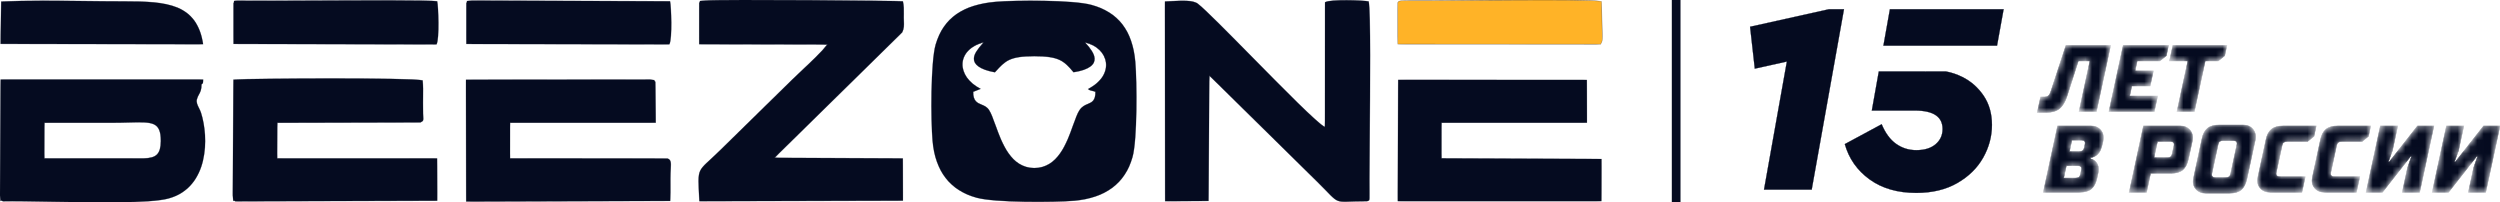 <?xml version="1.0" encoding="UTF-8"?> <svg xmlns="http://www.w3.org/2000/svg" width="383" height="31" viewBox="0 0 383 31" fill="none"><g clip-path="url(#clip0_1_36)"><mask id="path-1-inside-1_1_36" fill="white"><path fill-rule="evenodd" clip-rule="evenodd" d="M152.494 10.991L152.414 11.078C147.481 10.151 149.476 7.898 150.369 6.889C150.536 6.701 150.664 6.556 150.702 6.471C146.431 7.626 146.444 11.711 150.246 13.618L149.085 14.06C149.074 15.499 149.698 15.755 150.365 16.029C150.778 16.198 151.207 16.374 151.511 16.842C151.843 17.352 152.145 18.188 152.491 19.148C153.492 21.921 154.867 25.733 158.441 25.744C162.055 25.755 163.414 21.952 164.403 19.185C164.751 18.211 165.053 17.366 165.392 16.861C165.767 16.301 166.234 16.106 166.658 15.929C167.297 15.661 167.839 15.435 167.825 14.06C167.587 13.961 167.425 13.932 167.284 13.907C167.087 13.872 166.933 13.845 166.672 13.642C170.929 11.48 169.947 7.355 166.203 6.481C166.231 6.538 166.329 6.647 166.462 6.796C167.305 7.738 169.562 10.26 164.468 11.068C162.994 9.28 162.17 8.601 158.438 8.604C154.657 8.607 154.004 9.326 152.494 10.991ZM66.981 0.193C67.147 0.916 67.342 5.946 66.877 6.798L35.772 6.727L35.774 0.481C35.854 0.38 35.849 0.304 35.846 0.248C35.837 0.092 35.836 0.084 37.658 0.108C39.444 0.131 43.42 0.113 47.889 0.093C55.992 0.057 65.72 0.013 66.981 0.193ZM102.655 0.198C102.816 0.92 103.012 5.953 102.545 6.791L71.444 6.734L71.447 0.459C71.612 0.266 71.509 0.2 71.519 0.17C71.529 0.139 71.663 0.147 72.356 0.087L102.655 0.198ZM30.989 12.829C30.956 12.847 30.917 12.868 30.869 12.935H30.869C30.869 13.75 30.681 14.094 30.483 14.458C30.368 14.668 30.25 14.884 30.163 15.2C30.035 15.662 30.244 16.085 30.472 16.545C30.584 16.771 30.7 17.006 30.783 17.258C32.025 21.049 32.01 28.677 25.869 30.392C23.046 31.18 14.418 31.022 7.613 30.897C4.684 30.843 2.093 30.795 0.448 30.832C0.162 30.627 0.097 30.809 0.076 30.804C0.057 30.8 0.074 30.645 -0.001 29.926L0.097 12.184L31.132 12.186C31.111 12.764 31.069 12.787 30.989 12.829ZM138.467 3.253C138.49 3.873 138.509 4.367 138.222 4.953L138.221 4.951L118.646 24.178L138.313 24.269L138.33 30.738L107.145 30.822C107.016 27.999 106.894 26.959 107.281 26.151C107.654 25.374 108.498 24.812 110.262 23.085L121.358 12.211C121.839 11.74 122.381 11.23 122.941 10.704C124.319 9.409 125.808 8.009 126.779 6.811L107.118 6.77L107.12 0.436C107.271 0.272 107.203 0.207 107.217 0.174C107.232 0.137 107.354 0.141 108.036 0.086C110.717 -0.129 137.823 0.118 138.331 0.203C138.477 0.872 138.468 1.472 138.458 2.12C138.455 2.31 138.452 2.505 138.453 2.706C138.454 2.901 138.461 3.082 138.467 3.253ZM209.717 30.718C209.662 30.756 209.576 30.753 209.444 30.822V30.822C206.618 30.818 205.69 31.034 204.962 30.755C204.248 30.482 203.725 29.73 201.786 27.826L185.264 11.564L185.149 30.782L178.497 30.823L178.471 0.223C178.808 0.218 179.194 0.198 179.6 0.177C181.061 0.1 182.789 0.009 183.516 0.576C184.675 1.481 188.132 4.991 191.835 8.75C196.626 13.614 201.827 18.893 202.986 19.482L202.994 0.345C203.838 -0.133 208.754 0.037 209.68 0.214C209.995 1.763 209.896 13.534 209.83 21.414C209.809 23.925 209.791 26.042 209.791 27.305C209.791 27.411 209.791 27.516 209.791 27.621C209.791 28.148 209.79 28.674 209.797 29.202C209.813 30.411 209.823 30.643 209.717 30.718ZM64.837 17.948C64.873 18.406 64.883 18.537 64.42 18.751V18.75L42.477 18.806L42.457 24.262L66.965 24.265L66.983 30.749L36.058 30.842C35.861 30.678 35.793 30.792 35.759 30.783C35.724 30.774 35.725 30.634 35.659 29.926L35.761 12.197C38.859 11.999 63.136 11.884 64.751 12.315C64.826 13.142 64.815 13.982 64.804 14.818C64.801 15.118 64.797 15.418 64.797 15.716C64.797 16.047 64.8 16.377 64.804 16.706C64.807 16.932 64.809 17.157 64.81 17.382C64.812 17.615 64.826 17.799 64.837 17.948ZM100.261 12.281C100.266 12.297 100.184 12.34 100.403 12.533L100.404 12.533L100.461 18.805H78.137L78.132 24.262L102.27 24.284C102.825 24.493 102.802 24.904 102.747 25.892C102.726 26.271 102.7 26.735 102.7 27.305C102.7 27.595 102.701 27.884 102.703 28.173C102.707 29.042 102.712 29.911 102.675 30.778L71.421 30.879L71.39 12.213L99.627 12.189C100.167 12.273 100.256 12.264 100.261 12.281ZM31.118 6.774L0.088 6.721L0.187 0.238C4.32 0.057 8.727 0.111 13.057 0.165C15.1 0.19 17.126 0.215 19.097 0.215C25.555 0.215 30.153 0.55 31.118 6.774ZM245.339 30.817L214.14 30.813L214.202 12.235L243.105 12.246L243.12 18.805H220.833L220.828 24.259L245.353 24.36L245.339 30.817ZM17.167 18.804H6.8L6.782 24.263L22.004 24.27C23.985 24.221 24.62 23.59 24.638 21.632C24.665 18.624 23.364 18.66 19.727 18.76C18.977 18.781 18.126 18.804 17.167 18.804ZM143.347 6.826C144.544 2.69 147.627 0.712 152.511 0.285V0.285C155.573 0.017 164.442 -0.007 167.189 0.746C171.337 1.883 173.5 4.701 173.922 9.465C174.196 12.564 174.236 21.438 173.491 24.085C172.364 28.085 169.35 30.332 164.567 30.747C161.472 31.015 152.357 31.048 149.61 30.287C145.599 29.175 143.288 26.31 142.87 21.561C142.594 18.415 142.564 9.528 143.347 6.826Z"></path><path d="M245.223 6.77C245.535 6.244 245.477 6.163 245.475 5.314L245.356 0.216C243.211 -0.227 221.997 0.158 216.057 0.1L214.63 0.122C214.072 0.245 214.456 0.1 214.139 0.368L214.14 6.762L245.223 6.77V6.77Z"></path></mask><path fill-rule="evenodd" clip-rule="evenodd" d="M152.494 10.991L152.414 11.078C147.481 10.151 149.476 7.898 150.369 6.889C150.536 6.701 150.664 6.556 150.702 6.471C146.431 7.626 146.444 11.711 150.246 13.618L149.085 14.06C149.074 15.499 149.698 15.755 150.365 16.029C150.778 16.198 151.207 16.374 151.511 16.842C151.843 17.352 152.145 18.188 152.491 19.148C153.492 21.921 154.867 25.733 158.441 25.744C162.055 25.755 163.414 21.952 164.403 19.185C164.751 18.211 165.053 17.366 165.392 16.861C165.767 16.301 166.234 16.106 166.658 15.929C167.297 15.661 167.839 15.435 167.825 14.06C167.587 13.961 167.425 13.932 167.284 13.907C167.087 13.872 166.933 13.845 166.672 13.642C170.929 11.48 169.947 7.355 166.203 6.481C166.231 6.538 166.329 6.647 166.462 6.796C167.305 7.738 169.562 10.26 164.468 11.068C162.994 9.28 162.17 8.601 158.438 8.604C154.657 8.607 154.004 9.326 152.494 10.991ZM66.981 0.193C67.147 0.916 67.342 5.946 66.877 6.798L35.772 6.727L35.774 0.481C35.854 0.38 35.849 0.304 35.846 0.248C35.837 0.092 35.836 0.084 37.658 0.108C39.444 0.131 43.42 0.113 47.889 0.093C55.992 0.057 65.72 0.013 66.981 0.193ZM102.655 0.198C102.816 0.92 103.012 5.953 102.545 6.791L71.444 6.734L71.447 0.459C71.612 0.266 71.509 0.2 71.519 0.17C71.529 0.139 71.663 0.147 72.356 0.087L102.655 0.198ZM30.989 12.829C30.956 12.847 30.917 12.868 30.869 12.935H30.869C30.869 13.75 30.681 14.094 30.483 14.458C30.368 14.668 30.25 14.884 30.163 15.2C30.035 15.662 30.244 16.085 30.472 16.545C30.584 16.771 30.7 17.006 30.783 17.258C32.025 21.049 32.01 28.677 25.869 30.392C23.046 31.18 14.418 31.022 7.613 30.897C4.684 30.843 2.093 30.795 0.448 30.832C0.162 30.627 0.097 30.809 0.076 30.804C0.057 30.8 0.074 30.645 -0.001 29.926L0.097 12.184L31.132 12.186C31.111 12.764 31.069 12.787 30.989 12.829ZM138.467 3.253C138.49 3.873 138.509 4.367 138.222 4.953L138.221 4.951L118.646 24.178L138.313 24.269L138.33 30.738L107.145 30.822C107.016 27.999 106.894 26.959 107.281 26.151C107.654 25.374 108.498 24.812 110.262 23.085L121.358 12.211C121.839 11.74 122.381 11.23 122.941 10.704C124.319 9.409 125.808 8.009 126.779 6.811L107.118 6.77L107.12 0.436C107.271 0.272 107.203 0.207 107.217 0.174C107.232 0.137 107.354 0.141 108.036 0.086C110.717 -0.129 137.823 0.118 138.331 0.203C138.477 0.872 138.468 1.472 138.458 2.12C138.455 2.31 138.452 2.505 138.453 2.706C138.454 2.901 138.461 3.082 138.467 3.253ZM209.717 30.718C209.662 30.756 209.576 30.753 209.444 30.822V30.822C206.618 30.818 205.69 31.034 204.962 30.755C204.248 30.482 203.725 29.73 201.786 27.826L185.264 11.564L185.149 30.782L178.497 30.823L178.471 0.223C178.808 0.218 179.194 0.198 179.6 0.177C181.061 0.1 182.789 0.009 183.516 0.576C184.675 1.481 188.132 4.991 191.835 8.75C196.626 13.614 201.827 18.893 202.986 19.482L202.994 0.345C203.838 -0.133 208.754 0.037 209.68 0.214C209.995 1.763 209.896 13.534 209.83 21.414C209.809 23.925 209.791 26.042 209.791 27.305C209.791 27.411 209.791 27.516 209.791 27.621C209.791 28.148 209.79 28.674 209.797 29.202C209.813 30.411 209.823 30.643 209.717 30.718ZM64.837 17.948C64.873 18.406 64.883 18.537 64.42 18.751V18.75L42.477 18.806L42.457 24.262L66.965 24.265L66.983 30.749L36.058 30.842C35.861 30.678 35.793 30.792 35.759 30.783C35.724 30.774 35.725 30.634 35.659 29.926L35.761 12.197C38.859 11.999 63.136 11.884 64.751 12.315C64.826 13.142 64.815 13.982 64.804 14.818C64.801 15.118 64.797 15.418 64.797 15.716C64.797 16.047 64.8 16.377 64.804 16.706C64.807 16.932 64.809 17.157 64.81 17.382C64.812 17.615 64.826 17.799 64.837 17.948ZM100.261 12.281C100.266 12.297 100.184 12.34 100.403 12.533L100.404 12.533L100.461 18.805H78.137L78.132 24.262L102.27 24.284C102.825 24.493 102.802 24.904 102.747 25.892C102.726 26.271 102.7 26.735 102.7 27.305C102.7 27.595 102.701 27.884 102.703 28.173C102.707 29.042 102.712 29.911 102.675 30.778L71.421 30.879L71.39 12.213L99.627 12.189C100.167 12.273 100.256 12.264 100.261 12.281ZM31.118 6.774L0.088 6.721L0.187 0.238C4.32 0.057 8.727 0.111 13.057 0.165C15.1 0.19 17.126 0.215 19.097 0.215C25.555 0.215 30.153 0.55 31.118 6.774ZM245.339 30.817L214.14 30.813L214.202 12.235L243.105 12.246L243.12 18.805H220.833L220.828 24.259L245.353 24.36L245.339 30.817ZM17.167 18.804H6.8L6.782 24.263L22.004 24.27C23.985 24.221 24.62 23.59 24.638 21.632C24.665 18.624 23.364 18.66 19.727 18.76C18.977 18.781 18.126 18.804 17.167 18.804ZM143.347 6.826C144.544 2.69 147.627 0.712 152.511 0.285V0.285C155.573 0.017 164.442 -0.007 167.189 0.746C171.337 1.883 173.5 4.701 173.922 9.465C174.196 12.564 174.236 21.438 173.491 24.085C172.364 28.085 169.35 30.332 164.567 30.747C161.472 31.015 152.357 31.048 149.61 30.287C145.599 29.175 143.288 26.31 142.87 21.561C142.594 18.415 142.564 9.528 143.347 6.826Z" fill="#050B20"></path><path d="M245.223 6.77C245.535 6.244 245.477 6.163 245.475 5.314L245.356 0.216C243.211 -0.227 221.997 0.158 216.057 0.1L214.63 0.122C214.072 0.245 214.456 0.1 214.139 0.368L214.14 6.762L245.223 6.77V6.77Z" fill="#FFB327"></path><path d="M152.414 11.078L152.4 11.065L152.371 11.097H152.414V11.078ZM152.415 11.078V11.097L152.419 11.059L152.415 11.078ZM66.878 6.798V6.817L66.878 6.779L66.878 6.798ZM0.088 6.721H0.069L0.107 6.722L0.088 6.721ZM152.415 11.059H152.414V11.097H152.415V11.059ZM35.772 6.746L66.878 6.817L66.878 6.779L35.772 6.708L35.772 6.746ZM66.878 6.779H66.877V6.817H66.878V6.779ZM0.168 0.238L0.069 6.721L0.107 6.722L0.206 0.238L0.168 0.238ZM0.107 6.721V6.721H0.069V6.721H0.107ZM6.8 18.823C6.807 18.823 6.814 18.823 6.821 18.823C6.827 18.823 6.834 18.823 6.841 18.823C6.848 18.823 6.854 18.823 6.861 18.823C6.868 18.823 6.875 18.823 6.881 18.823C6.888 18.823 6.895 18.823 6.902 18.823C6.908 18.823 6.915 18.823 6.922 18.823C6.929 18.823 6.935 18.823 6.942 18.823C6.949 18.823 6.956 18.823 6.962 18.823C6.969 18.823 6.976 18.823 6.983 18.823C6.989 18.823 6.996 18.823 7.003 18.823C7.01 18.823 7.016 18.823 7.023 18.823C7.03 18.823 7.037 18.823 7.043 18.823C7.05 18.823 7.057 18.823 7.064 18.823C7.07 18.823 7.077 18.823 7.084 18.823C7.091 18.823 7.097 18.823 7.104 18.823C7.111 18.823 7.118 18.823 7.124 18.823C7.131 18.823 7.138 18.823 7.145 18.823C7.151 18.823 7.158 18.823 7.165 18.823C7.172 18.823 7.178 18.823 7.185 18.823C7.192 18.823 7.199 18.823 7.205 18.823C7.212 18.823 7.219 18.823 7.226 18.823C7.232 18.823 7.239 18.823 7.246 18.823C7.253 18.823 7.259 18.823 7.266 18.823C7.273 18.823 7.28 18.823 7.286 18.823C7.293 18.823 7.3 18.823 7.307 18.823C7.313 18.823 7.32 18.823 7.327 18.823C7.334 18.823 7.34 18.823 7.347 18.823C7.354 18.823 7.361 18.823 7.367 18.823C7.374 18.823 7.381 18.823 7.388 18.823C7.394 18.823 7.401 18.823 7.408 18.823C7.415 18.823 7.421 18.823 7.428 18.823C7.435 18.823 7.442 18.823 7.448 18.823C7.455 18.823 7.462 18.823 7.469 18.823C7.475 18.823 7.482 18.823 7.489 18.823C7.496 18.823 7.502 18.823 7.509 18.823C7.516 18.823 7.523 18.823 7.529 18.823C7.536 18.823 7.543 18.823 7.55 18.823C7.556 18.823 7.563 18.823 7.57 18.823C7.577 18.823 7.583 18.823 7.59 18.823C7.597 18.823 7.604 18.823 7.61 18.823C7.617 18.823 7.624 18.823 7.631 18.823C7.637 18.823 7.644 18.823 7.651 18.823C7.658 18.823 7.664 18.823 7.671 18.823C7.678 18.823 7.685 18.823 7.691 18.823C7.698 18.823 7.705 18.823 7.712 18.823C7.718 18.823 7.725 18.823 7.732 18.823C7.739 18.823 7.745 18.823 7.752 18.823C7.759 18.823 7.766 18.823 7.772 18.823C7.779 18.823 7.786 18.823 7.793 18.823C7.799 18.823 7.806 18.823 7.813 18.823C7.82 18.823 7.826 18.823 7.833 18.823C7.84 18.823 7.847 18.823 7.853 18.823C7.86 18.823 7.867 18.823 7.874 18.823C7.88 18.823 7.887 18.823 7.894 18.823C7.901 18.823 7.907 18.823 7.914 18.823C7.921 18.823 7.928 18.823 7.934 18.823C7.941 18.823 7.948 18.823 7.955 18.823C7.961 18.823 7.968 18.823 7.975 18.823C7.982 18.823 7.988 18.823 7.995 18.823C8.002 18.823 8.009 18.823 8.015 18.823C8.022 18.823 8.029 18.823 8.036 18.823C8.042 18.823 8.049 18.823 8.056 18.823C8.063 18.823 8.069 18.823 8.076 18.823C8.083 18.823 8.09 18.823 8.096 18.823C8.103 18.823 8.11 18.823 8.117 18.823C8.123 18.823 8.13 18.823 8.137 18.823C8.144 18.823 8.15 18.823 8.157 18.823C8.164 18.823 8.171 18.823 8.177 18.823C8.184 18.823 8.191 18.823 8.198 18.823C8.204 18.823 8.211 18.823 8.218 18.823C8.225 18.823 8.231 18.823 8.238 18.823C8.245 18.823 8.252 18.823 8.258 18.823C8.265 18.823 8.272 18.823 8.279 18.823C8.285 18.823 8.292 18.823 8.299 18.823C8.306 18.823 8.312 18.823 8.319 18.823C8.326 18.823 8.333 18.823 8.339 18.823C8.346 18.823 8.353 18.823 8.36 18.823C8.366 18.823 8.373 18.823 8.38 18.823C8.387 18.823 8.393 18.823 8.4 18.823C8.407 18.823 8.414 18.823 8.42 18.823C8.427 18.823 8.434 18.823 8.441 18.823C8.447 18.823 8.454 18.823 8.461 18.823C8.468 18.823 8.474 18.823 8.481 18.823C8.488 18.823 8.495 18.823 8.501 18.823C8.508 18.823 8.515 18.823 8.522 18.823C8.528 18.823 8.535 18.823 8.542 18.823C8.549 18.823 8.555 18.823 8.562 18.823C8.569 18.823 8.576 18.823 8.582 18.823C8.589 18.823 8.596 18.823 8.603 18.823C8.609 18.823 8.616 18.823 8.623 18.823C8.63 18.823 8.636 18.823 8.643 18.823C8.65 18.823 8.657 18.823 8.663 18.823C8.67 18.823 8.677 18.823 8.684 18.823C8.69 18.823 8.697 18.823 8.704 18.823C8.711 18.823 8.717 18.823 8.724 18.823C8.731 18.823 8.738 18.823 8.744 18.823C8.751 18.823 8.758 18.823 8.765 18.823C8.771 18.823 8.778 18.823 8.785 18.823C8.792 18.823 8.798 18.823 8.805 18.823C8.812 18.823 8.819 18.823 8.825 18.823C8.832 18.823 8.839 18.823 8.846 18.823C8.852 18.823 8.859 18.823 8.866 18.823C8.873 18.823 8.879 18.823 8.886 18.823C8.893 18.823 8.9 18.823 8.906 18.823C8.913 18.823 8.92 18.823 8.927 18.823C8.933 18.823 8.94 18.823 8.947 18.823C8.954 18.823 8.96 18.823 8.967 18.823C8.974 18.823 8.981 18.823 8.987 18.823C8.994 18.823 9.001 18.823 9.008 18.823C9.014 18.823 9.021 18.823 9.028 18.823C9.035 18.823 9.041 18.823 9.048 18.823C9.055 18.823 9.062 18.823 9.068 18.823C9.075 18.823 9.082 18.823 9.089 18.823C9.095 18.823 9.102 18.823 9.109 18.823C9.116 18.823 9.122 18.823 9.129 18.823C9.136 18.823 9.143 18.823 9.149 18.823C9.156 18.823 9.163 18.823 9.17 18.823C9.176 18.823 9.183 18.823 9.19 18.823C9.197 18.823 9.203 18.823 9.21 18.823C9.217 18.823 9.224 18.823 9.23 18.823C9.237 18.823 9.244 18.823 9.251 18.823C9.257 18.823 9.264 18.823 9.271 18.823C9.278 18.823 9.284 18.823 9.291 18.823C9.298 18.823 9.305 18.823 9.311 18.823C9.318 18.823 9.325 18.823 9.332 18.823C9.338 18.823 9.345 18.823 9.352 18.823C9.359 18.823 9.365 18.823 9.372 18.823C9.379 18.823 9.386 18.823 9.392 18.823C9.399 18.823 9.406 18.823 9.413 18.823C9.419 18.823 9.426 18.823 9.433 18.823C9.44 18.823 9.446 18.823 9.453 18.823C9.46 18.823 9.466 18.823 9.473 18.823C9.48 18.823 9.487 18.823 9.493 18.823C9.5 18.823 9.507 18.823 9.514 18.823C9.521 18.823 9.527 18.823 9.534 18.823C9.541 18.823 9.547 18.823 9.554 18.823C9.561 18.823 9.568 18.823 9.574 18.823C9.581 18.823 9.588 18.823 9.595 18.823C9.601 18.823 9.608 18.823 9.615 18.823C9.622 18.823 9.628 18.823 9.635 18.823C9.642 18.823 9.649 18.823 9.655 18.823C9.662 18.823 9.669 18.823 9.676 18.823C9.682 18.823 9.689 18.823 9.696 18.823C9.703 18.823 9.709 18.823 9.716 18.823C9.723 18.823 9.73 18.823 9.736 18.823C9.743 18.823 9.75 18.823 9.757 18.823C9.763 18.823 9.77 18.823 9.777 18.823C9.784 18.823 9.79 18.823 9.797 18.823C9.804 18.823 9.811 18.823 9.817 18.823C9.824 18.823 9.831 18.823 9.838 18.823C9.844 18.823 9.851 18.823 9.858 18.823C9.865 18.823 9.871 18.823 9.878 18.823C9.885 18.823 9.892 18.823 9.898 18.823C9.905 18.823 9.912 18.823 9.919 18.823C9.925 18.823 9.932 18.823 9.939 18.823C9.946 18.823 9.952 18.823 9.959 18.823C9.966 18.823 9.973 18.823 9.979 18.823C9.986 18.823 9.993 18.823 10 18.823C10.006 18.823 10.013 18.823 10.02 18.823C10.027 18.823 10.033 18.823 10.04 18.823C10.047 18.823 10.054 18.823 10.06 18.823C10.067 18.823 10.074 18.823 10.081 18.823C10.087 18.823 10.094 18.823 10.101 18.823C10.108 18.823 10.114 18.823 10.121 18.823C10.128 18.823 10.135 18.823 10.141 18.823C10.148 18.823 10.155 18.823 10.162 18.823C10.168 18.823 10.175 18.823 10.182 18.823C10.189 18.823 10.195 18.823 10.202 18.823C10.209 18.823 10.216 18.823 10.222 18.823C10.229 18.823 10.236 18.823 10.243 18.823C10.249 18.823 10.256 18.823 10.263 18.823C10.27 18.823 10.276 18.823 10.283 18.823C10.29 18.823 10.297 18.823 10.303 18.823C10.31 18.823 10.317 18.823 10.324 18.823C10.33 18.823 10.337 18.823 10.344 18.823C10.351 18.823 10.357 18.823 10.364 18.823C10.371 18.823 10.378 18.823 10.384 18.823C10.391 18.823 10.398 18.823 10.405 18.823C10.411 18.823 10.418 18.823 10.425 18.823C10.432 18.823 10.438 18.823 10.445 18.823C10.452 18.823 10.459 18.823 10.465 18.823C10.472 18.823 10.479 18.823 10.486 18.823C10.492 18.823 10.499 18.823 10.506 18.823C10.513 18.823 10.519 18.823 10.526 18.823C10.533 18.823 10.54 18.823 10.546 18.823C10.553 18.823 10.56 18.823 10.567 18.823C10.573 18.823 10.58 18.823 10.587 18.823C10.594 18.823 10.6 18.823 10.607 18.823C10.614 18.823 10.621 18.823 10.627 18.823C10.634 18.823 10.641 18.823 10.648 18.823C10.654 18.823 10.661 18.823 10.668 18.823C10.675 18.823 10.681 18.823 10.688 18.823C10.695 18.823 10.702 18.823 10.708 18.823C10.715 18.823 10.722 18.823 10.729 18.823C10.735 18.823 10.742 18.823 10.749 18.823C10.756 18.823 10.762 18.823 10.769 18.823C10.776 18.823 10.783 18.823 10.789 18.823C10.796 18.823 10.803 18.823 10.81 18.823C10.816 18.823 10.823 18.823 10.83 18.823C10.837 18.823 10.843 18.823 10.85 18.823C10.857 18.823 10.864 18.823 10.87 18.823C10.877 18.823 10.884 18.823 10.891 18.823C10.897 18.823 10.904 18.823 10.911 18.823C10.918 18.823 10.924 18.823 10.931 18.823C10.938 18.823 10.945 18.823 10.951 18.823C10.958 18.823 10.965 18.823 10.972 18.823C10.978 18.823 10.985 18.823 10.992 18.823C10.999 18.823 11.005 18.823 11.012 18.823C11.019 18.823 11.026 18.823 11.032 18.823C11.039 18.823 11.046 18.823 11.053 18.823C11.059 18.823 11.066 18.823 11.073 18.823C11.08 18.823 11.086 18.823 11.093 18.823C11.1 18.823 11.107 18.823 11.113 18.823C11.12 18.823 11.127 18.823 11.133 18.823C11.14 18.823 11.147 18.823 11.154 18.823C11.161 18.823 11.167 18.823 11.174 18.823C11.181 18.823 11.188 18.823 11.194 18.823C11.201 18.823 11.208 18.823 11.214 18.823C11.221 18.823 11.228 18.823 11.235 18.823C11.242 18.823 11.248 18.823 11.255 18.823C11.262 18.823 11.268 18.823 11.275 18.823C11.282 18.823 11.289 18.823 11.296 18.823C11.302 18.823 11.309 18.823 11.316 18.823C11.322 18.823 11.329 18.823 11.336 18.823C11.343 18.823 11.35 18.823 11.356 18.823C11.363 18.823 11.37 18.823 11.377 18.823C11.383 18.823 11.39 18.823 11.397 18.823C11.403 18.823 11.41 18.823 11.417 18.823C11.424 18.823 11.431 18.823 11.437 18.823C11.444 18.823 11.451 18.823 11.457 18.823C11.464 18.823 11.471 18.823 11.478 18.823C11.485 18.823 11.491 18.823 11.498 18.823C11.505 18.823 11.511 18.823 11.518 18.823C11.525 18.823 11.532 18.823 11.539 18.823C11.545 18.823 11.552 18.823 11.559 18.823C11.566 18.823 11.572 18.823 11.579 18.823C11.586 18.823 11.592 18.823 11.599 18.823C11.606 18.823 11.613 18.823 11.62 18.823C11.626 18.823 11.633 18.823 11.64 18.823C11.646 18.823 11.653 18.823 11.66 18.823C11.667 18.823 11.674 18.823 11.68 18.823C11.687 18.823 11.694 18.823 11.7 18.823C11.707 18.823 11.714 18.823 11.721 18.823C11.727 18.823 11.734 18.823 11.741 18.823C11.748 18.823 11.755 18.823 11.761 18.823C11.768 18.823 11.775 18.823 11.781 18.823C11.788 18.823 11.795 18.823 11.802 18.823C11.808 18.823 11.815 18.823 11.822 18.823C11.829 18.823 11.835 18.823 11.842 18.823C11.849 18.823 11.856 18.823 11.862 18.823C11.869 18.823 11.876 18.823 11.883 18.823C11.889 18.823 11.896 18.823 11.903 18.823C11.91 18.823 11.916 18.823 11.923 18.823C11.93 18.823 11.937 18.823 11.943 18.823C11.95 18.823 11.957 18.823 11.964 18.823C11.97 18.823 11.977 18.823 11.984 18.823C11.991 18.823 11.997 18.823 12.004 18.823C12.011 18.823 12.018 18.823 12.024 18.823C12.031 18.823 12.038 18.823 12.045 18.823C12.051 18.823 12.058 18.823 12.065 18.823C12.072 18.823 12.078 18.823 12.085 18.823C12.092 18.823 12.099 18.823 12.105 18.823C12.112 18.823 12.119 18.823 12.126 18.823C12.132 18.823 12.139 18.823 12.146 18.823C12.153 18.823 12.159 18.823 12.166 18.823C12.173 18.823 12.18 18.823 12.186 18.823C12.193 18.823 12.2 18.823 12.207 18.823C12.213 18.823 12.22 18.823 12.227 18.823C12.234 18.823 12.24 18.823 12.247 18.823C12.254 18.823 12.261 18.823 12.267 18.823C12.274 18.823 12.281 18.823 12.288 18.823C12.294 18.823 12.301 18.823 12.308 18.823C12.315 18.823 12.321 18.823 12.328 18.823C12.335 18.823 12.342 18.823 12.348 18.823C12.355 18.823 12.362 18.823 12.369 18.823C12.375 18.823 12.382 18.823 12.389 18.823C12.396 18.823 12.402 18.823 12.409 18.823C12.416 18.823 12.423 18.823 12.429 18.823C12.436 18.823 12.443 18.823 12.45 18.823C12.456 18.823 12.463 18.823 12.47 18.823C12.477 18.823 12.483 18.823 12.49 18.823C12.497 18.823 12.504 18.823 12.51 18.823C12.517 18.823 12.524 18.823 12.531 18.823C12.537 18.823 12.544 18.823 12.551 18.823C12.558 18.823 12.564 18.823 12.571 18.823C12.578 18.823 12.585 18.823 12.591 18.823C12.598 18.823 12.605 18.823 12.612 18.823C12.618 18.823 12.625 18.823 12.632 18.823C12.639 18.823 12.645 18.823 12.652 18.823C12.659 18.823 12.666 18.823 12.672 18.823C12.679 18.823 12.686 18.823 12.693 18.823C12.699 18.823 12.706 18.823 12.713 18.823C12.72 18.823 12.726 18.823 12.733 18.823C12.74 18.823 12.746 18.823 12.753 18.823C12.76 18.823 12.767 18.823 12.774 18.823C12.78 18.823 12.787 18.823 12.794 18.823C12.8 18.823 12.807 18.823 12.814 18.823C12.821 18.823 12.828 18.823 12.834 18.823C12.841 18.823 12.848 18.823 12.854 18.823C12.861 18.823 12.868 18.823 12.875 18.823C12.882 18.823 12.888 18.823 12.895 18.823C12.902 18.823 12.909 18.823 12.915 18.823C12.922 18.823 12.929 18.823 12.935 18.823C12.942 18.823 12.949 18.823 12.956 18.823C12.963 18.823 12.969 18.823 12.976 18.823C12.983 18.823 12.989 18.823 12.996 18.823C13.003 18.823 13.01 18.823 13.017 18.823C13.023 18.823 13.03 18.823 13.037 18.823C13.043 18.823 13.05 18.823 13.057 18.823C13.064 18.823 13.07 18.823 13.077 18.823C13.084 18.823 13.091 18.823 13.098 18.823C13.104 18.823 13.111 18.823 13.118 18.823C13.124 18.823 13.131 18.823 13.138 18.823C13.145 18.823 13.152 18.823 13.158 18.823C13.165 18.823 13.172 18.823 13.178 18.823C13.185 18.823 13.192 18.823 13.199 18.823C13.206 18.823 13.212 18.823 13.219 18.823C13.226 18.823 13.232 18.823 13.239 18.823C13.246 18.823 13.253 18.823 13.259 18.823C13.266 18.823 13.273 18.823 13.28 18.823C13.287 18.823 13.293 18.823 13.3 18.823C13.307 18.823 13.313 18.823 13.32 18.823C13.327 18.823 13.334 18.823 13.34 18.823C13.347 18.823 13.354 18.823 13.361 18.823C13.367 18.823 13.374 18.823 13.381 18.823C13.388 18.823 13.394 18.823 13.401 18.823C13.408 18.823 13.415 18.823 13.421 18.823C13.428 18.823 13.435 18.823 13.442 18.823C13.448 18.823 13.455 18.823 13.462 18.823C13.469 18.823 13.475 18.823 13.482 18.823C13.489 18.823 13.496 18.823 13.502 18.823C13.509 18.823 13.516 18.823 13.523 18.823C13.529 18.823 13.536 18.823 13.543 18.823C13.55 18.823 13.556 18.823 13.563 18.823C13.57 18.823 13.577 18.823 13.583 18.823C13.59 18.823 13.597 18.823 13.604 18.823C13.61 18.823 13.617 18.823 13.624 18.823C13.631 18.823 13.637 18.823 13.644 18.823C13.651 18.823 13.658 18.823 13.664 18.823C13.671 18.823 13.678 18.823 13.685 18.823C13.691 18.823 13.698 18.823 13.705 18.823C13.712 18.823 13.718 18.823 13.725 18.823C13.732 18.823 13.739 18.823 13.745 18.823C13.752 18.823 13.759 18.823 13.766 18.823C13.772 18.823 13.779 18.823 13.786 18.823C13.793 18.823 13.799 18.823 13.806 18.823C13.813 18.823 13.82 18.823 13.826 18.823C13.833 18.823 13.84 18.823 13.847 18.823C13.853 18.823 13.86 18.823 13.867 18.823C13.874 18.823 13.88 18.823 13.887 18.823C13.894 18.823 13.901 18.823 13.907 18.823C13.914 18.823 13.921 18.823 13.928 18.823C13.934 18.823 13.941 18.823 13.948 18.823C13.955 18.823 13.961 18.823 13.968 18.823C13.975 18.823 13.982 18.823 13.988 18.823C13.995 18.823 14.002 18.823 14.009 18.823C14.015 18.823 14.022 18.823 14.029 18.823C14.036 18.823 14.042 18.823 14.049 18.823C14.056 18.823 14.063 18.823 14.069 18.823C14.076 18.823 14.083 18.823 14.09 18.823C14.096 18.823 14.103 18.823 14.11 18.823C14.117 18.823 14.123 18.823 14.13 18.823C14.137 18.823 14.144 18.823 14.15 18.823C14.157 18.823 14.164 18.823 14.171 18.823C14.177 18.823 14.184 18.823 14.191 18.823C14.197 18.823 14.204 18.823 14.211 18.823C14.218 18.823 14.225 18.823 14.231 18.823C14.238 18.823 14.245 18.823 14.252 18.823C14.258 18.823 14.265 18.823 14.272 18.823C14.278 18.823 14.285 18.823 14.292 18.823C14.299 18.823 14.306 18.823 14.312 18.823C14.319 18.823 14.326 18.823 14.332 18.823C14.339 18.823 14.346 18.823 14.353 18.823C14.36 18.823 14.366 18.823 14.373 18.823C14.38 18.823 14.386 18.823 14.393 18.823C14.4 18.823 14.407 18.823 14.414 18.823C14.42 18.823 14.427 18.823 14.434 18.823C14.441 18.823 14.447 18.823 14.454 18.823C14.461 18.823 14.467 18.823 14.474 18.823C14.481 18.823 14.488 18.823 14.495 18.823C14.501 18.823 14.508 18.823 14.515 18.823C14.521 18.823 14.528 18.823 14.535 18.823C14.542 18.823 14.549 18.823 14.555 18.823C14.562 18.823 14.569 18.823 14.575 18.823C14.582 18.823 14.589 18.823 14.596 18.823C14.602 18.823 14.609 18.823 14.616 18.823C14.623 18.823 14.63 18.823 14.636 18.823C14.643 18.823 14.65 18.823 14.656 18.823C14.663 18.823 14.67 18.823 14.677 18.823C14.684 18.823 14.69 18.823 14.697 18.823C14.704 18.823 14.71 18.823 14.717 18.823C14.724 18.823 14.731 18.823 14.738 18.823C14.744 18.823 14.751 18.823 14.758 18.823C14.764 18.823 14.771 18.823 14.778 18.823C14.785 18.823 14.791 18.823 14.798 18.823C14.805 18.823 14.812 18.823 14.818 18.823C14.825 18.823 14.832 18.823 14.839 18.823C14.845 18.823 14.852 18.823 14.859 18.823C14.866 18.823 14.872 18.823 14.879 18.823C14.886 18.823 14.893 18.823 14.899 18.823C14.906 18.823 14.913 18.823 14.92 18.823C14.926 18.823 14.933 18.823 14.94 18.823C14.947 18.823 14.953 18.823 14.96 18.823C14.967 18.823 14.974 18.823 14.98 18.823C14.987 18.823 14.994 18.823 15.001 18.823C15.007 18.823 15.014 18.823 15.021 18.823C15.028 18.823 15.034 18.823 15.041 18.823C15.048 18.823 15.055 18.823 15.061 18.823C15.068 18.823 15.075 18.823 15.082 18.823C15.088 18.823 15.095 18.823 15.102 18.823C15.109 18.823 15.115 18.823 15.122 18.823C15.129 18.823 15.136 18.823 15.142 18.823C15.149 18.823 15.156 18.823 15.163 18.823C15.169 18.823 15.176 18.823 15.183 18.823C15.19 18.823 15.196 18.823 15.203 18.823C15.21 18.823 15.217 18.823 15.223 18.823C15.23 18.823 15.237 18.823 15.244 18.823C15.25 18.823 15.257 18.823 15.264 18.823C15.271 18.823 15.277 18.823 15.284 18.823C15.291 18.823 15.298 18.823 15.304 18.823C15.311 18.823 15.318 18.823 15.325 18.823C15.331 18.823 15.338 18.823 15.345 18.823C15.352 18.823 15.358 18.823 15.365 18.823C15.372 18.823 15.379 18.823 15.385 18.823C15.392 18.823 15.399 18.823 15.406 18.823C15.412 18.823 15.419 18.823 15.426 18.823C15.433 18.823 15.439 18.823 15.446 18.823C15.453 18.823 15.46 18.823 15.466 18.823C15.473 18.823 15.48 18.823 15.487 18.823C15.493 18.823 15.5 18.823 15.507 18.823C15.514 18.823 15.52 18.823 15.527 18.823C15.534 18.823 15.541 18.823 15.547 18.823C15.554 18.823 15.561 18.823 15.568 18.823C15.574 18.823 15.581 18.823 15.588 18.823C15.595 18.823 15.601 18.823 15.608 18.823C15.615 18.823 15.622 18.823 15.628 18.823C15.635 18.823 15.642 18.823 15.649 18.823C15.655 18.823 15.662 18.823 15.669 18.823C15.676 18.823 15.682 18.823 15.689 18.823C15.696 18.823 15.703 18.823 15.709 18.823C15.716 18.823 15.723 18.823 15.729 18.823C15.736 18.823 15.743 18.823 15.75 18.823C15.757 18.823 15.763 18.823 15.77 18.823C15.777 18.823 15.784 18.823 15.79 18.823C15.797 18.823 15.804 18.823 15.81 18.823C15.817 18.823 15.824 18.823 15.831 18.823C15.838 18.823 15.844 18.823 15.851 18.823C15.858 18.823 15.864 18.823 15.871 18.823C15.878 18.823 15.885 18.823 15.892 18.823C15.898 18.823 15.905 18.823 15.912 18.823C15.918 18.823 15.925 18.823 15.932 18.823C15.939 18.823 15.945 18.823 15.952 18.823C15.959 18.823 15.966 18.823 15.973 18.823C15.979 18.823 15.986 18.823 15.993 18.823C15.999 18.823 16.006 18.823 16.013 18.823C16.02 18.823 16.026 18.823 16.033 18.823C16.04 18.823 16.047 18.823 16.053 18.823C16.06 18.823 16.067 18.823 16.074 18.823C16.081 18.823 16.087 18.823 16.094 18.823C16.101 18.823 16.108 18.823 16.114 18.823C16.121 18.823 16.128 18.823 16.134 18.823C16.141 18.823 16.148 18.823 16.155 18.823C16.162 18.823 16.168 18.823 16.175 18.823C16.182 18.823 16.189 18.823 16.195 18.823C16.202 18.823 16.209 18.823 16.215 18.823C16.222 18.823 16.229 18.823 16.236 18.823C16.242 18.823 16.249 18.823 16.256 18.823C16.263 18.823 16.27 18.823 16.276 18.823C16.283 18.823 16.29 18.823 16.297 18.823C16.303 18.823 16.31 18.823 16.317 18.823C16.323 18.823 16.33 18.823 16.337 18.823C16.344 18.823 16.351 18.823 16.357 18.823C16.364 18.823 16.371 18.823 16.377 18.823C16.384 18.823 16.391 18.823 16.398 18.823C16.404 18.823 16.411 18.823 16.418 18.823C16.425 18.823 16.431 18.823 16.438 18.823C16.445 18.823 16.452 18.823 16.458 18.823C16.465 18.823 16.472 18.823 16.479 18.823C16.485 18.823 16.492 18.823 16.499 18.823C16.506 18.823 16.512 18.823 16.519 18.823C16.526 18.823 16.533 18.823 16.539 18.823C16.546 18.823 16.553 18.823 16.56 18.823C16.566 18.823 16.573 18.823 16.58 18.823C16.587 18.823 16.593 18.823 16.6 18.823C16.607 18.823 16.614 18.823 16.62 18.823C16.627 18.823 16.634 18.823 16.641 18.823C16.647 18.823 16.654 18.823 16.661 18.823C16.668 18.823 16.674 18.823 16.681 18.823C16.688 18.823 16.695 18.823 16.701 18.823C16.708 18.823 16.715 18.823 16.722 18.823C16.728 18.823 16.735 18.823 16.742 18.823C16.749 18.823 16.755 18.823 16.762 18.823C16.769 18.823 16.776 18.823 16.782 18.823C16.789 18.823 16.796 18.823 16.803 18.823C16.809 18.823 16.816 18.823 16.823 18.823C16.83 18.823 16.836 18.823 16.843 18.823C16.85 18.823 16.857 18.823 16.863 18.823C16.87 18.823 16.877 18.823 16.884 18.823C16.89 18.823 16.897 18.823 16.904 18.823C16.911 18.823 16.917 18.823 16.924 18.823C16.931 18.823 16.938 18.823 16.944 18.823C16.951 18.823 16.958 18.823 16.965 18.823C16.971 18.823 16.978 18.823 16.985 18.823C16.992 18.823 16.998 18.823 17.005 18.823C17.012 18.823 17.019 18.823 17.025 18.823C17.032 18.823 17.039 18.823 17.046 18.823C17.052 18.823 17.059 18.823 17.066 18.823C17.073 18.823 17.079 18.823 17.086 18.823C17.093 18.823 17.1 18.823 17.106 18.823C17.113 18.823 17.12 18.823 17.127 18.823C17.133 18.823 17.14 18.823 17.147 18.823C17.154 18.823 17.16 18.823 17.167 18.823V18.785C17.16 18.785 17.154 18.785 17.147 18.785C17.14 18.785 17.133 18.785 17.127 18.785C17.12 18.785 17.113 18.785 17.106 18.785C17.1 18.785 17.093 18.785 17.086 18.785C17.079 18.785 17.073 18.785 17.066 18.785C17.059 18.785 17.052 18.785 17.046 18.785C17.039 18.785 17.032 18.785 17.025 18.785C17.019 18.785 17.012 18.785 17.005 18.785C16.998 18.785 16.992 18.785 16.985 18.785C16.978 18.785 16.971 18.785 16.965 18.785C16.958 18.785 16.951 18.785 16.944 18.785C16.938 18.785 16.931 18.785 16.924 18.785C16.917 18.785 16.911 18.785 16.904 18.785C16.897 18.785 16.89 18.785 16.884 18.785C16.877 18.785 16.87 18.785 16.863 18.785C16.857 18.785 16.85 18.785 16.843 18.785C16.836 18.785 16.83 18.785 16.823 18.785C16.816 18.785 16.809 18.785 16.803 18.785C16.796 18.785 16.789 18.785 16.782 18.785C16.776 18.785 16.769 18.785 16.762 18.785C16.755 18.785 16.749 18.785 16.742 18.785C16.735 18.785 16.728 18.785 16.722 18.785C16.715 18.785 16.708 18.785 16.701 18.785C16.695 18.785 16.688 18.785 16.681 18.785C16.674 18.785 16.668 18.785 16.661 18.785C16.654 18.785 16.647 18.785 16.641 18.785C16.634 18.785 16.627 18.785 16.62 18.785C16.614 18.785 16.607 18.785 16.6 18.785C16.593 18.785 16.587 18.785 16.58 18.785C16.573 18.785 16.566 18.785 16.56 18.785C16.553 18.785 16.546 18.785 16.539 18.785C16.533 18.785 16.526 18.785 16.519 18.785C16.512 18.785 16.506 18.785 16.499 18.785C16.492 18.785 16.485 18.785 16.479 18.785C16.472 18.785 16.465 18.785 16.458 18.785C16.452 18.785 16.445 18.785 16.438 18.785C16.431 18.785 16.425 18.785 16.418 18.785C16.411 18.785 16.404 18.785 16.398 18.785C16.391 18.785 16.384 18.785 16.377 18.785C16.371 18.785 16.364 18.785 16.357 18.785C16.351 18.785 16.344 18.785 16.337 18.785C16.33 18.785 16.323 18.785 16.317 18.785C16.31 18.785 16.303 18.785 16.297 18.785C16.29 18.785 16.283 18.785 16.276 18.785C16.27 18.785 16.263 18.785 16.256 18.785C16.249 18.785 16.242 18.785 16.236 18.785C16.229 18.785 16.222 18.785 16.215 18.785C16.209 18.785 16.202 18.785 16.195 18.785C16.189 18.785 16.182 18.785 16.175 18.785C16.168 18.785 16.162 18.785 16.155 18.785C16.148 18.785 16.141 18.785 16.134 18.785C16.128 18.785 16.121 18.785 16.114 18.785C16.108 18.785 16.101 18.785 16.094 18.785C16.087 18.785 16.081 18.785 16.074 18.785C16.067 18.785 16.06 18.785 16.053 18.785C16.047 18.785 16.04 18.785 16.033 18.785C16.026 18.785 16.02 18.785 16.013 18.785C16.006 18.785 15.999 18.785 15.993 18.785C15.986 18.785 15.979 18.785 15.973 18.785C15.966 18.785 15.959 18.785 15.952 18.785C15.945 18.785 15.939 18.785 15.932 18.785C15.925 18.785 15.918 18.785 15.912 18.785C15.905 18.785 15.898 18.785 15.892 18.785C15.885 18.785 15.878 18.785 15.871 18.785C15.864 18.785 15.858 18.785 15.851 18.785C15.844 18.785 15.838 18.785 15.831 18.785C15.824 18.785 15.817 18.785 15.81 18.785C15.804 18.785 15.797 18.785 15.79 18.785C15.784 18.785 15.777 18.785 15.77 18.785C15.763 18.785 15.757 18.785 15.75 18.785C15.743 18.785 15.736 18.785 15.729 18.785C15.723 18.785 15.716 18.785 15.709 18.785C15.703 18.785 15.696 18.785 15.689 18.785C15.682 18.785 15.676 18.785 15.669 18.785C15.662 18.785 15.655 18.785 15.649 18.785C15.642 18.785 15.635 18.785 15.628 18.785C15.622 18.785 15.615 18.785 15.608 18.785C15.601 18.785 15.595 18.785 15.588 18.785C15.581 18.785 15.574 18.785 15.568 18.785C15.561 18.785 15.554 18.785 15.547 18.785C15.541 18.785 15.534 18.785 15.527 18.785C15.52 18.785 15.514 18.785 15.507 18.785C15.5 18.785 15.493 18.785 15.487 18.785C15.48 18.785 15.473 18.785 15.466 18.785C15.46 18.785 15.453 18.785 15.446 18.785C15.439 18.785 15.433 18.785 15.426 18.785C15.419 18.785 15.412 18.785 15.406 18.785C15.399 18.785 15.392 18.785 15.385 18.785C15.379 18.785 15.372 18.785 15.365 18.785C15.358 18.785 15.352 18.785 15.345 18.785C15.338 18.785 15.331 18.785 15.325 18.785C15.318 18.785 15.311 18.785 15.304 18.785C15.298 18.785 15.291 18.785 15.284 18.785C15.277 18.785 15.271 18.785 15.264 18.785C15.257 18.785 15.25 18.785 15.244 18.785C15.237 18.785 15.23 18.785 15.223 18.785C15.217 18.785 15.21 18.785 15.203 18.785C15.196 18.785 15.19 18.785 15.183 18.785C15.176 18.785 15.169 18.785 15.163 18.785C15.156 18.785 15.149 18.785 15.142 18.785C15.136 18.785 15.129 18.785 15.122 18.785C15.115 18.785 15.109 18.785 15.102 18.785C15.095 18.785 15.088 18.785 15.082 18.785C15.075 18.785 15.068 18.785 15.061 18.785C15.055 18.785 15.048 18.785 15.041 18.785C15.034 18.785 15.028 18.785 15.021 18.785C15.014 18.785 15.007 18.785 15.001 18.785C14.994 18.785 14.987 18.785 14.98 18.785C14.974 18.785 14.967 18.785 14.96 18.785C14.953 18.785 14.947 18.785 14.94 18.785C14.933 18.785 14.926 18.785 14.92 18.785C14.913 18.785 14.906 18.785 14.899 18.785C14.893 18.785 14.886 18.785 14.879 18.785C14.872 18.785 14.866 18.785 14.859 18.785C14.852 18.785 14.845 18.785 14.839 18.785C14.832 18.785 14.825 18.785 14.818 18.785C14.812 18.785 14.805 18.785 14.798 18.785C14.791 18.785 14.785 18.785 14.778 18.785C14.771 18.785 14.764 18.785 14.758 18.785C14.751 18.785 14.744 18.785 14.738 18.785C14.731 18.785 14.724 18.785 14.717 18.785C14.71 18.785 14.704 18.785 14.697 18.785C14.69 18.785 14.684 18.785 14.677 18.785C14.67 18.785 14.663 18.785 14.656 18.785C14.65 18.785 14.643 18.785 14.636 18.785C14.63 18.785 14.623 18.785 14.616 18.785C14.609 18.785 14.602 18.785 14.596 18.785C14.589 18.785 14.582 18.785 14.575 18.785C14.569 18.785 14.562 18.785 14.555 18.785C14.549 18.785 14.542 18.785 14.535 18.785C14.528 18.785 14.521 18.785 14.515 18.785C14.508 18.785 14.501 18.785 14.495 18.785C14.488 18.785 14.481 18.785 14.474 18.785C14.467 18.785 14.461 18.785 14.454 18.785C14.447 18.785 14.441 18.785 14.434 18.785C14.427 18.785 14.42 18.785 14.414 18.785C14.407 18.785 14.4 18.785 14.393 18.785C14.386 18.785 14.38 18.785 14.373 18.785C14.366 18.785 14.36 18.785 14.353 18.785C14.346 18.785 14.339 18.785 14.332 18.785C14.326 18.785 14.319 18.785 14.312 18.785C14.306 18.785 14.299 18.785 14.292 18.785C14.285 18.785 14.278 18.785 14.272 18.785C14.265 18.785 14.258 18.785 14.252 18.785C14.245 18.785 14.238 18.785 14.231 18.785C14.225 18.785 14.218 18.785 14.211 18.785C14.204 18.785 14.197 18.785 14.191 18.785C14.184 18.785 14.177 18.785 14.171 18.785C14.164 18.785 14.157 18.785 14.15 18.785C14.144 18.785 14.137 18.785 14.13 18.785C14.123 18.785 14.117 18.785 14.11 18.785C14.103 18.785 14.096 18.785 14.09 18.785C14.083 18.785 14.076 18.785 14.069 18.785C14.063 18.785 14.056 18.785 14.049 18.785C14.042 18.785 14.036 18.785 14.029 18.785C14.022 18.785 14.015 18.785 14.009 18.785C14.002 18.785 13.995 18.785 13.988 18.785C13.982 18.785 13.975 18.785 13.968 18.785C13.961 18.785 13.955 18.785 13.948 18.785C13.941 18.785 13.934 18.785 13.928 18.785C13.921 18.785 13.914 18.785 13.907 18.785C13.901 18.785 13.894 18.785 13.887 18.785C13.88 18.785 13.874 18.785 13.867 18.785C13.86 18.785 13.853 18.785 13.847 18.785C13.84 18.785 13.833 18.785 13.826 18.785C13.82 18.785 13.813 18.785 13.806 18.785C13.799 18.785 13.793 18.785 13.786 18.785C13.779 18.785 13.772 18.785 13.766 18.785C13.759 18.785 13.752 18.785 13.745 18.785C13.739 18.785 13.732 18.785 13.725 18.785C13.718 18.785 13.712 18.785 13.705 18.785C13.698 18.785 13.691 18.785 13.685 18.785C13.678 18.785 13.671 18.785 13.664 18.785C13.658 18.785 13.651 18.785 13.644 18.785C13.637 18.785 13.631 18.785 13.624 18.785C13.617 18.785 13.61 18.785 13.604 18.785C13.597 18.785 13.59 18.785 13.583 18.785C13.577 18.785 13.57 18.785 13.563 18.785C13.556 18.785 13.55 18.785 13.543 18.785C13.536 18.785 13.529 18.785 13.523 18.785C13.516 18.785 13.509 18.785 13.502 18.785C13.496 18.785 13.489 18.785 13.482 18.785C13.475 18.785 13.469 18.785 13.462 18.785C13.455 18.785 13.448 18.785 13.442 18.785C13.435 18.785 13.428 18.785 13.421 18.785C13.415 18.785 13.408 18.785 13.401 18.785C13.394 18.785 13.388 18.785 13.381 18.785C13.374 18.785 13.367 18.785 13.361 18.785C13.354 18.785 13.347 18.785 13.34 18.785C13.334 18.785 13.327 18.785 13.32 18.785C13.313 18.785 13.307 18.785 13.3 18.785C13.293 18.785 13.287 18.785 13.28 18.785C13.273 18.785 13.266 18.785 13.259 18.785C13.253 18.785 13.246 18.785 13.239 18.785C13.232 18.785 13.226 18.785 13.219 18.785C13.212 18.785 13.206 18.785 13.199 18.785C13.192 18.785 13.185 18.785 13.178 18.785C13.172 18.785 13.165 18.785 13.158 18.785C13.152 18.785 13.145 18.785 13.138 18.785C13.131 18.785 13.124 18.785 13.118 18.785C13.111 18.785 13.104 18.785 13.098 18.785C13.091 18.785 13.084 18.785 13.077 18.785C13.07 18.785 13.064 18.785 13.057 18.785C13.05 18.785 13.043 18.785 13.037 18.785C13.03 18.785 13.023 18.785 13.017 18.785C13.01 18.785 13.003 18.785 12.996 18.785C12.989 18.785 12.983 18.785 12.976 18.785C12.969 18.785 12.963 18.785 12.956 18.785C12.949 18.785 12.942 18.785 12.935 18.785C12.929 18.785 12.922 18.785 12.915 18.785C12.909 18.785 12.902 18.785 12.895 18.785C12.888 18.785 12.882 18.785 12.875 18.785C12.868 18.785 12.861 18.785 12.854 18.785C12.848 18.785 12.841 18.785 12.834 18.785C12.828 18.785 12.821 18.785 12.814 18.785C12.807 18.785 12.8 18.785 12.794 18.785C12.787 18.785 12.78 18.785 12.774 18.785C12.767 18.785 12.76 18.785 12.753 18.785C12.746 18.785 12.74 18.785 12.733 18.785C12.726 18.785 12.72 18.785 12.713 18.785C12.706 18.785 12.699 18.785 12.693 18.785C12.686 18.785 12.679 18.785 12.672 18.785C12.666 18.785 12.659 18.785 12.652 18.785C12.645 18.785 12.639 18.785 12.632 18.785C12.625 18.785 12.618 18.785 12.612 18.785C12.605 18.785 12.598 18.785 12.591 18.785C12.585 18.785 12.578 18.785 12.571 18.785C12.564 18.785 12.558 18.785 12.551 18.785C12.544 18.785 12.537 18.785 12.531 18.785C12.524 18.785 12.517 18.785 12.51 18.785C12.504 18.785 12.497 18.785 12.49 18.785C12.483 18.785 12.477 18.785 12.47 18.785C12.463 18.785 12.456 18.785 12.45 18.785C12.443 18.785 12.436 18.785 12.429 18.785C12.423 18.785 12.416 18.785 12.409 18.785C12.402 18.785 12.396 18.785 12.389 18.785C12.382 18.785 12.375 18.785 12.369 18.785C12.362 18.785 12.355 18.785 12.348 18.785C12.342 18.785 12.335 18.785 12.328 18.785C12.321 18.785 12.315 18.785 12.308 18.785C12.301 18.785 12.294 18.785 12.288 18.785C12.281 18.785 12.274 18.785 12.267 18.785C12.261 18.785 12.254 18.785 12.247 18.785C12.24 18.785 12.234 18.785 12.227 18.785C12.22 18.785 12.213 18.785 12.207 18.785C12.2 18.785 12.193 18.785 12.186 18.785C12.18 18.785 12.173 18.785 12.166 18.785C12.159 18.785 12.153 18.785 12.146 18.785C12.139 18.785 12.132 18.785 12.126 18.785C12.119 18.785 12.112 18.785 12.105 18.785C12.099 18.785 12.092 18.785 12.085 18.785C12.078 18.785 12.072 18.785 12.065 18.785C12.058 18.785 12.051 18.785 12.045 18.785C12.038 18.785 12.031 18.785 12.024 18.785C12.018 18.785 12.011 18.785 12.004 18.785C11.997 18.785 11.991 18.785 11.984 18.785C11.977 18.785 11.97 18.785 11.964 18.785C11.957 18.785 11.95 18.785 11.943 18.785C11.937 18.785 11.93 18.785 11.923 18.785C11.916 18.785 11.91 18.785 11.903 18.785C11.896 18.785 11.889 18.785 11.883 18.785C11.876 18.785 11.869 18.785 11.862 18.785C11.856 18.785 11.849 18.785 11.842 18.785C11.835 18.785 11.829 18.785 11.822 18.785C11.815 18.785 11.808 18.785 11.802 18.785C11.795 18.785 11.788 18.785 11.781 18.785C11.775 18.785 11.768 18.785 11.761 18.785C11.755 18.785 11.748 18.785 11.741 18.785C11.734 18.785 11.727 18.785 11.721 18.785C11.714 18.785 11.707 18.785 11.7 18.785C11.694 18.785 11.687 18.785 11.68 18.785C11.674 18.785 11.667 18.785 11.66 18.785C11.653 18.785 11.646 18.785 11.64 18.785C11.633 18.785 11.626 18.785 11.62 18.785C11.613 18.785 11.606 18.785 11.599 18.785C11.592 18.785 11.586 18.785 11.579 18.785C11.572 18.785 11.566 18.785 11.559 18.785C11.552 18.785 11.545 18.785 11.539 18.785C11.532 18.785 11.525 18.785 11.518 18.785C11.511 18.785 11.505 18.785 11.498 18.785C11.491 18.785 11.485 18.785 11.478 18.785C11.471 18.785 11.464 18.785 11.457 18.785C11.451 18.785 11.444 18.785 11.437 18.785C11.431 18.785 11.424 18.785 11.417 18.785C11.41 18.785 11.403 18.785 11.397 18.785C11.39 18.785 11.383 18.785 11.377 18.785C11.37 18.785 11.363 18.785 11.356 18.785C11.35 18.785 11.343 18.785 11.336 18.785C11.329 18.785 11.322 18.785 11.316 18.785C11.309 18.785 11.302 18.785 11.296 18.785C11.289 18.785 11.282 18.785 11.275 18.785C11.268 18.785 11.262 18.785 11.255 18.785C11.248 18.785 11.242 18.785 11.235 18.785C11.228 18.785 11.221 18.785 11.214 18.785C11.208 18.785 11.201 18.785 11.194 18.785C11.188 18.785 11.181 18.785 11.174 18.785C11.167 18.785 11.161 18.785 11.154 18.785C11.147 18.785 11.14 18.785 11.133 18.785C11.127 18.785 11.12 18.785 11.113 18.785C11.107 18.785 11.1 18.785 11.093 18.785C11.086 18.785 11.08 18.785 11.073 18.785C11.066 18.785 11.059 18.785 11.053 18.785C11.046 18.785 11.039 18.785 11.032 18.785C11.026 18.785 11.019 18.785 11.012 18.785C11.005 18.785 10.999 18.785 10.992 18.785C10.985 18.785 10.978 18.785 10.972 18.785C10.965 18.785 10.958 18.785 10.951 18.785C10.945 18.785 10.938 18.785 10.931 18.785C10.924 18.785 10.918 18.785 10.911 18.785C10.904 18.785 10.897 18.785 10.891 18.785C10.884 18.785 10.877 18.785 10.87 18.785C10.864 18.785 10.857 18.785 10.85 18.785C10.843 18.785 10.837 18.785 10.83 18.785C10.823 18.785 10.816 18.785 10.81 18.785C10.803 18.785 10.796 18.785 10.789 18.785C10.783 18.785 10.776 18.785 10.769 18.785C10.762 18.785 10.756 18.785 10.749 18.785C10.742 18.785 10.735 18.785 10.729 18.785C10.722 18.785 10.715 18.785 10.708 18.785C10.702 18.785 10.695 18.785 10.688 18.785C10.681 18.785 10.675 18.785 10.668 18.785C10.661 18.785 10.654 18.785 10.648 18.785C10.641 18.785 10.634 18.785 10.627 18.785C10.621 18.785 10.614 18.785 10.607 18.785C10.6 18.785 10.594 18.785 10.587 18.785C10.58 18.785 10.573 18.785 10.567 18.785C10.56 18.785 10.553 18.785 10.546 18.785C10.54 18.785 10.533 18.785 10.526 18.785C10.519 18.785 10.513 18.785 10.506 18.785C10.499 18.785 10.492 18.785 10.486 18.785C10.479 18.785 10.472 18.785 10.465 18.785C10.459 18.785 10.452 18.785 10.445 18.785C10.438 18.785 10.432 18.785 10.425 18.785C10.418 18.785 10.411 18.785 10.405 18.785C10.398 18.785 10.391 18.785 10.384 18.785C10.378 18.785 10.371 18.785 10.364 18.785C10.357 18.785 10.351 18.785 10.344 18.785C10.337 18.785 10.33 18.785 10.324 18.785C10.317 18.785 10.31 18.785 10.303 18.785C10.297 18.785 10.29 18.785 10.283 18.785C10.276 18.785 10.27 18.785 10.263 18.785C10.256 18.785 10.249 18.785 10.243 18.785C10.236 18.785 10.229 18.785 10.222 18.785C10.216 18.785 10.209 18.785 10.202 18.785C10.195 18.785 10.189 18.785 10.182 18.785C10.175 18.785 10.168 18.785 10.162 18.785C10.155 18.785 10.148 18.785 10.141 18.785C10.135 18.785 10.128 18.785 10.121 18.785C10.114 18.785 10.108 18.785 10.101 18.785C10.094 18.785 10.087 18.785 10.081 18.785C10.074 18.785 10.067 18.785 10.06 18.785C10.054 18.785 10.047 18.785 10.04 18.785C10.033 18.785 10.027 18.785 10.02 18.785C10.013 18.785 10.006 18.785 10 18.785C9.993 18.785 9.986 18.785 9.979 18.785C9.973 18.785 9.966 18.785 9.959 18.785C9.952 18.785 9.946 18.785 9.939 18.785C9.932 18.785 9.925 18.785 9.919 18.785C9.912 18.785 9.905 18.785 9.898 18.785C9.892 18.785 9.885 18.785 9.878 18.785C9.871 18.785 9.865 18.785 9.858 18.785C9.851 18.785 9.844 18.785 9.838 18.785C9.831 18.785 9.824 18.785 9.817 18.785C9.811 18.785 9.804 18.785 9.797 18.785C9.79 18.785 9.784 18.785 9.777 18.785C9.77 18.785 9.763 18.785 9.757 18.785C9.75 18.785 9.743 18.785 9.736 18.785C9.73 18.785 9.723 18.785 9.716 18.785C9.709 18.785 9.703 18.785 9.696 18.785C9.689 18.785 9.682 18.785 9.676 18.785C9.669 18.785 9.662 18.785 9.655 18.785C9.649 18.785 9.642 18.785 9.635 18.785C9.628 18.785 9.622 18.785 9.615 18.785C9.608 18.785 9.601 18.785 9.595 18.785C9.588 18.785 9.581 18.785 9.574 18.785C9.568 18.785 9.561 18.785 9.554 18.785C9.547 18.785 9.541 18.785 9.534 18.785C9.527 18.785 9.521 18.785 9.514 18.785C9.507 18.785 9.5 18.785 9.493 18.785C9.487 18.785 9.48 18.785 9.473 18.785C9.466 18.785 9.46 18.785 9.453 18.785C9.446 18.785 9.44 18.785 9.433 18.785C9.426 18.785 9.419 18.785 9.413 18.785C9.406 18.785 9.399 18.785 9.392 18.785C9.386 18.785 9.379 18.785 9.372 18.785C9.365 18.785 9.359 18.785 9.352 18.785C9.345 18.785 9.338 18.785 9.332 18.785C9.325 18.785 9.318 18.785 9.311 18.785C9.305 18.785 9.298 18.785 9.291 18.785C9.284 18.785 9.278 18.785 9.271 18.785C9.264 18.785 9.257 18.785 9.251 18.785C9.244 18.785 9.237 18.785 9.23 18.785C9.224 18.785 9.217 18.785 9.21 18.785C9.203 18.785 9.197 18.785 9.19 18.785C9.183 18.785 9.176 18.785 9.17 18.785C9.163 18.785 9.156 18.785 9.149 18.785C9.143 18.785 9.136 18.785 9.129 18.785C9.122 18.785 9.116 18.785 9.109 18.785C9.102 18.785 9.095 18.785 9.089 18.785C9.082 18.785 9.075 18.785 9.068 18.785C9.062 18.785 9.055 18.785 9.048 18.785C9.041 18.785 9.035 18.785 9.028 18.785C9.021 18.785 9.014 18.785 9.008 18.785C9.001 18.785 8.994 18.785 8.987 18.785C8.981 18.785 8.974 18.785 8.967 18.785C8.96 18.785 8.954 18.785 8.947 18.785C8.94 18.785 8.933 18.785 8.927 18.785C8.92 18.785 8.913 18.785 8.906 18.785C8.9 18.785 8.893 18.785 8.886 18.785C8.879 18.785 8.873 18.785 8.866 18.785C8.859 18.785 8.852 18.785 8.846 18.785C8.839 18.785 8.832 18.785 8.825 18.785C8.819 18.785 8.812 18.785 8.805 18.785C8.798 18.785 8.792 18.785 8.785 18.785C8.778 18.785 8.771 18.785 8.765 18.785C8.758 18.785 8.751 18.785 8.744 18.785C8.738 18.785 8.731 18.785 8.724 18.785C8.717 18.785 8.711 18.785 8.704 18.785C8.697 18.785 8.69 18.785 8.684 18.785C8.677 18.785 8.67 18.785 8.663 18.785C8.657 18.785 8.65 18.785 8.643 18.785C8.636 18.785 8.63 18.785 8.623 18.785C8.616 18.785 8.609 18.785 8.603 18.785C8.596 18.785 8.589 18.785 8.582 18.785C8.576 18.785 8.569 18.785 8.562 18.785C8.555 18.785 8.549 18.785 8.542 18.785C8.535 18.785 8.528 18.785 8.522 18.785C8.515 18.785 8.508 18.785 8.501 18.785C8.495 18.785 8.488 18.785 8.481 18.785C8.474 18.785 8.468 18.785 8.461 18.785C8.454 18.785 8.447 18.785 8.441 18.785C8.434 18.785 8.427 18.785 8.42 18.785C8.414 18.785 8.407 18.785 8.4 18.785C8.393 18.785 8.387 18.785 8.38 18.785C8.373 18.785 8.366 18.785 8.36 18.785C8.353 18.785 8.346 18.785 8.339 18.785C8.333 18.785 8.326 18.785 8.319 18.785C8.312 18.785 8.306 18.785 8.299 18.785C8.292 18.785 8.285 18.785 8.279 18.785C8.272 18.785 8.265 18.785 8.258 18.785C8.252 18.785 8.245 18.785 8.238 18.785C8.231 18.785 8.225 18.785 8.218 18.785C8.211 18.785 8.204 18.785 8.198 18.785C8.191 18.785 8.184 18.785 8.177 18.785C8.171 18.785 8.164 18.785 8.157 18.785C8.15 18.785 8.144 18.785 8.137 18.785C8.13 18.785 8.123 18.785 8.117 18.785C8.11 18.785 8.103 18.785 8.096 18.785C8.09 18.785 8.083 18.785 8.076 18.785C8.069 18.785 8.063 18.785 8.056 18.785C8.049 18.785 8.042 18.785 8.036 18.785C8.029 18.785 8.022 18.785 8.015 18.785C8.009 18.785 8.002 18.785 7.995 18.785C7.988 18.785 7.982 18.785 7.975 18.785C7.968 18.785 7.961 18.785 7.955 18.785C7.948 18.785 7.941 18.785 7.934 18.785C7.928 18.785 7.921 18.785 7.914 18.785C7.907 18.785 7.901 18.785 7.894 18.785C7.887 18.785 7.88 18.785 7.874 18.785C7.867 18.785 7.86 18.785 7.853 18.785C7.847 18.785 7.84 18.785 7.833 18.785C7.826 18.785 7.82 18.785 7.813 18.785C7.806 18.785 7.799 18.785 7.793 18.785C7.786 18.785 7.779 18.785 7.772 18.785C7.766 18.785 7.759 18.785 7.752 18.785C7.745 18.785 7.739 18.785 7.732 18.785C7.725 18.785 7.718 18.785 7.712 18.785C7.705 18.785 7.698 18.785 7.691 18.785C7.685 18.785 7.678 18.785 7.671 18.785C7.664 18.785 7.658 18.785 7.651 18.785C7.644 18.785 7.637 18.785 7.631 18.785C7.624 18.785 7.617 18.785 7.61 18.785C7.604 18.785 7.597 18.785 7.59 18.785C7.583 18.785 7.577 18.785 7.57 18.785C7.563 18.785 7.556 18.785 7.55 18.785C7.543 18.785 7.536 18.785 7.529 18.785C7.523 18.785 7.516 18.785 7.509 18.785C7.502 18.785 7.496 18.785 7.489 18.785C7.482 18.785 7.475 18.785 7.469 18.785C7.462 18.785 7.455 18.785 7.448 18.785C7.442 18.785 7.435 18.785 7.428 18.785C7.421 18.785 7.415 18.785 7.408 18.785C7.401 18.785 7.394 18.785 7.388 18.785C7.381 18.785 7.374 18.785 7.367 18.785C7.361 18.785 7.354 18.785 7.347 18.785C7.34 18.785 7.334 18.785 7.327 18.785C7.32 18.785 7.313 18.785 7.307 18.785C7.3 18.785 7.293 18.785 7.286 18.785C7.28 18.785 7.273 18.785 7.266 18.785C7.259 18.785 7.253 18.785 7.246 18.785C7.239 18.785 7.232 18.785 7.226 18.785C7.219 18.785 7.212 18.785 7.205 18.785C7.199 18.785 7.192 18.785 7.185 18.785C7.178 18.785 7.172 18.785 7.165 18.785C7.158 18.785 7.151 18.785 7.145 18.785C7.138 18.785 7.131 18.785 7.124 18.785C7.118 18.785 7.111 18.785 7.104 18.785C7.097 18.785 7.091 18.785 7.084 18.785C7.077 18.785 7.07 18.785 7.064 18.785C7.057 18.785 7.05 18.785 7.043 18.785C7.037 18.785 7.03 18.785 7.023 18.785C7.016 18.785 7.01 18.785 7.003 18.785C6.996 18.785 6.989 18.785 6.983 18.785C6.976 18.785 6.969 18.785 6.962 18.785C6.956 18.785 6.949 18.785 6.942 18.785C6.935 18.785 6.929 18.785 6.922 18.785C6.915 18.785 6.908 18.785 6.902 18.785C6.895 18.785 6.888 18.785 6.881 18.785C6.875 18.785 6.868 18.785 6.861 18.785C6.854 18.785 6.848 18.785 6.841 18.785C6.834 18.785 6.827 18.785 6.821 18.785C6.814 18.785 6.807 18.785 6.8 18.785V18.823ZM152.428 11.091C152.455 11.061 152.481 11.032 152.508 11.003L152.48 10.978C152.453 11.007 152.427 11.036 152.4 11.065L152.428 11.091ZM150.355 6.877C150.132 7.129 149.839 7.46 149.602 7.829C149.366 8.198 149.185 8.607 149.188 9.015C149.191 9.424 149.38 9.83 149.877 10.19C150.373 10.55 151.177 10.865 152.412 11.097L152.419 11.059C151.186 10.828 150.389 10.514 149.9 10.159C149.411 9.805 149.229 9.41 149.226 9.014C149.223 8.617 149.399 8.216 149.634 7.849C149.869 7.483 150.16 7.154 150.383 6.902L150.355 6.877ZM152.414 11.078L152.407 11.115L152.428 11.119L152.442 11.103L152.414 11.078ZM158.438 8.604L158.438 8.642L158.438 8.642L158.438 8.604ZM164.468 11.068L164.439 11.092L164.453 11.108L164.474 11.105L164.468 11.068ZM166.203 6.481L166.211 6.444L166.133 6.426L166.169 6.498L166.203 6.481ZM166.672 13.642L166.655 13.608L166.601 13.636L166.649 13.672L166.672 13.642ZM167.825 14.06L167.863 14.059L167.863 14.034L167.839 14.025L167.825 14.06ZM165.392 16.861L165.36 16.84L165.36 16.84L165.392 16.861ZM158.441 25.744L158.441 25.706L158.441 25.706L158.441 25.744ZM151.511 16.842L151.48 16.863L151.48 16.863L151.511 16.842ZM149.085 14.06L149.071 14.024L149.047 14.034L149.047 14.059L149.085 14.06ZM150.246 13.618L150.259 13.653L150.34 13.623L150.263 13.584L150.246 13.618ZM150.702 6.471L150.736 6.487L150.769 6.414L150.692 6.435L150.702 6.471ZM66.877 6.798L66.877 6.836L66.9 6.836L66.911 6.816L66.877 6.798ZM66.981 0.193L67.018 0.185L67.012 0.159L66.986 0.156L66.981 0.193ZM37.658 0.108L37.659 0.07L37.659 0.07L37.658 0.108ZM35.774 0.481L35.744 0.457L35.736 0.467L35.736 0.481L35.774 0.481ZM35.772 6.727L35.734 6.727L35.734 6.765L35.772 6.765L35.772 6.727ZM102.545 6.791L102.545 6.829L102.567 6.829L102.578 6.809L102.545 6.791ZM102.655 0.198L102.692 0.19L102.685 0.161L102.655 0.161L102.655 0.198ZM72.356 0.087L72.356 0.049L72.352 0.049L72.356 0.087ZM71.447 0.459L71.418 0.434L71.409 0.445L71.409 0.459L71.447 0.459ZM71.444 6.734L71.406 6.734L71.406 6.772L71.444 6.772L71.444 6.734ZM30.869 12.935V12.973H30.889L30.9 12.957L30.869 12.935ZM31.132 12.186L31.17 12.187L31.171 12.148L31.132 12.148L31.132 12.186ZM0.097 12.184L0.097 12.146L0.06 12.146L0.059 12.183L0.097 12.184ZM-0.001 29.926L-0.04 29.926L-0.039 29.93L-0.001 29.926ZM0.448 30.832L0.426 30.863L0.436 30.87L0.449 30.87L0.448 30.832ZM25.869 30.392L25.879 30.428L25.879 30.428L25.869 30.392ZM30.783 17.258L30.819 17.246L30.819 17.246L30.783 17.258ZM30.163 15.2L30.126 15.19L30.126 15.19L30.163 15.2ZM30.869 12.935V12.897H30.831V12.935H30.869ZM245.223 6.77H245.185V6.909L245.256 6.79L245.223 6.77ZM245.475 5.314L245.513 5.314L245.513 5.313L245.475 5.314ZM245.356 0.216L245.394 0.215L245.393 0.185L245.364 0.179L245.356 0.216ZM216.057 0.1L216.057 0.062L216.056 0.062L216.057 0.1ZM214.63 0.122L214.629 0.083L214.622 0.085L214.63 0.122ZM214.139 0.368L214.114 0.34L214.101 0.351L214.101 0.368L214.139 0.368ZM214.14 6.762L214.102 6.762L214.102 6.8L214.14 6.8L214.14 6.762ZM245.223 6.77H245.261V6.732L245.223 6.732L245.223 6.77ZM138.222 4.953L138.196 4.979L138.233 5.017L138.256 4.969L138.222 4.953ZM138.453 2.706L138.491 2.706L138.491 2.706L138.453 2.706ZM138.331 0.203L138.368 0.195L138.362 0.17L138.337 0.166L138.331 0.203ZM108.036 0.086L108.033 0.049L108.033 0.049L108.036 0.086ZM107.12 0.436L107.092 0.41L107.082 0.421L107.082 0.436L107.12 0.436ZM107.118 6.77L107.08 6.77L107.08 6.808L107.118 6.808L107.118 6.77ZM126.779 6.811L126.808 6.835L126.858 6.774L126.779 6.773L126.779 6.811ZM121.358 12.211L121.332 12.184L121.332 12.184L121.358 12.211ZM110.262 23.085L110.289 23.112L110.289 23.112L110.262 23.085ZM107.145 30.822L107.107 30.824L107.109 30.86L107.145 30.86L107.145 30.822ZM138.33 30.738L138.33 30.776L138.368 30.776L138.368 30.738L138.33 30.738ZM138.313 24.269L138.351 24.268L138.351 24.231L138.313 24.231L138.313 24.269ZM118.646 24.178L118.62 24.151L118.554 24.215L118.646 24.216L118.646 24.178ZM138.221 4.951L138.248 4.925L138.222 4.898L138.195 4.924L138.221 4.951ZM209.444 30.822H209.406V30.884L209.461 30.856L209.444 30.822ZM209.797 29.202L209.835 29.201L209.835 29.201L209.797 29.202ZM209.68 0.214L209.717 0.206L209.712 0.181L209.687 0.176L209.68 0.214ZM202.994 0.345L202.975 0.312L202.956 0.323L202.956 0.345L202.994 0.345ZM202.986 19.482L202.969 19.516L203.024 19.544L203.024 19.482L202.986 19.482ZM183.516 0.576L183.539 0.546L183.539 0.546L183.516 0.576ZM178.471 0.223L178.47 0.185L178.433 0.186L178.433 0.223L178.471 0.223ZM178.497 30.823L178.459 30.823L178.459 30.861L178.497 30.86L178.497 30.823ZM185.149 30.782L185.15 30.82L185.187 30.82L185.187 30.783L185.149 30.782ZM185.264 11.564L185.291 11.537L185.227 11.475L185.226 11.564L185.264 11.564ZM201.786 27.826L201.76 27.853L201.76 27.853L201.786 27.826ZM209.444 30.822H209.481V30.784L209.444 30.784L209.444 30.822ZM64.42 18.751H64.382V18.81L64.436 18.785L64.42 18.751ZM64.81 17.382L64.848 17.382L64.848 17.382L64.81 17.382ZM64.797 15.716L64.835 15.716L64.835 15.716L64.797 15.716ZM64.751 12.315L64.788 12.312L64.786 12.285L64.761 12.278L64.751 12.315ZM35.761 12.197L35.759 12.159L35.723 12.161L35.723 12.196L35.761 12.197ZM35.659 29.926L35.621 29.926L35.621 29.93L35.659 29.926ZM36.058 30.842L36.033 30.871L36.044 30.88L36.058 30.88L36.058 30.842ZM66.983 30.749L66.983 30.787L67.021 30.787L67.021 30.749L66.983 30.749ZM66.965 24.265L67.003 24.265L67.003 24.227L66.965 24.227L66.965 24.265ZM42.457 24.262L42.419 24.262L42.419 24.3L42.457 24.3L42.457 24.262ZM42.477 18.806L42.477 18.768L42.439 18.768L42.439 18.806L42.477 18.806ZM64.42 18.75H64.458V18.712L64.42 18.712L64.42 18.75ZM100.403 12.533L100.43 12.506L100.428 12.504L100.403 12.533ZM99.627 12.189L99.633 12.151L99.627 12.151L99.627 12.189ZM71.39 12.213L71.39 12.175L71.352 12.175L71.352 12.213L71.39 12.213ZM71.421 30.879L71.383 30.879L71.383 30.917L71.421 30.917L71.421 30.879ZM102.675 30.778L102.675 30.816L102.711 30.816L102.713 30.779L102.675 30.778ZM102.27 24.284L102.284 24.246L102.27 24.246L102.27 24.284ZM78.132 24.262L78.095 24.262L78.095 24.299L78.132 24.3L78.132 24.262ZM78.137 18.805V18.767H78.099L78.099 18.805L78.137 18.805ZM100.461 18.805V18.843H100.5L100.499 18.805L100.461 18.805ZM100.404 12.533L100.442 12.533L100.442 12.517L100.431 12.506L100.404 12.533ZM0.088 6.721L0.05 6.72L0.05 6.759L0.088 6.759L0.088 6.721ZM31.118 6.774L31.118 6.812L31.162 6.812L31.155 6.768L31.118 6.774ZM19.097 0.215L19.097 0.253L19.097 0.253L19.097 0.215ZM0.187 0.238L0.185 0.2L0.149 0.202L0.149 0.237L0.187 0.238ZM214.14 30.813L214.102 30.813L214.102 30.851L214.14 30.851L214.14 30.813ZM245.339 30.817L245.339 30.855L245.377 30.855L245.377 30.817L245.339 30.817ZM245.353 24.36L245.391 24.36L245.391 24.322L245.353 24.322L245.353 24.36ZM220.828 24.259L220.791 24.259L220.79 24.297L220.828 24.297L220.828 24.259ZM220.833 18.805V18.767H220.795L220.795 18.805L220.833 18.805ZM243.12 18.805V18.843H243.158L243.158 18.805L243.12 18.805ZM243.105 12.246L243.143 12.245L243.143 12.208L243.105 12.208L243.105 12.246ZM214.202 12.235L214.202 12.197L214.164 12.197L214.164 12.234L214.202 12.235ZM6.8 18.804V18.766H6.763L6.762 18.804L6.8 18.804ZM24.638 21.632L24.676 21.632L24.676 21.632L24.638 21.632ZM22.004 24.27L22.004 24.308L22.005 24.308L22.004 24.27ZM6.782 24.263L6.744 24.263L6.744 24.301L6.782 24.301L6.782 24.263ZM152.511 0.285L152.514 0.323L152.549 0.32V0.285H152.511ZM143.347 6.826L143.383 6.837L143.383 6.837L143.347 6.826ZM142.87 21.561L142.833 21.564L142.833 21.564L142.87 21.561ZM149.61 30.287L149.621 30.25L149.621 30.25L149.61 30.287ZM164.567 30.747L164.57 30.785L164.57 30.785L164.567 30.747ZM173.491 24.085L173.527 24.096L173.527 24.096L173.491 24.085ZM173.922 9.465L173.96 9.462L173.96 9.462L173.922 9.465ZM167.189 0.746L167.199 0.709L167.199 0.709L167.189 0.746ZM152.511 0.285L152.508 0.247L152.473 0.25V0.285H152.511ZM152.494 10.991L152.522 11.016L152.522 11.016L152.494 10.991ZM150.369 6.889L150.341 6.864L150.341 6.864L150.369 6.889ZM150.365 16.029L150.35 16.064L150.35 16.064L150.365 16.029ZM152.491 19.148L152.527 19.135L152.527 19.135L152.491 19.148ZM164.403 19.185L164.367 19.173L164.367 19.173L164.403 19.185ZM166.658 15.929L166.643 15.894L166.643 15.894L166.658 15.929ZM167.284 13.907L167.291 13.87L167.291 13.87L167.284 13.907ZM166.462 6.796L166.433 6.821L166.433 6.821L166.462 6.796ZM35.846 0.248L35.808 0.25L35.808 0.25L35.846 0.248ZM47.889 0.093L47.89 0.131L47.889 0.093ZM71.519 0.17L71.483 0.158L71.483 0.158L71.519 0.17ZM30.989 12.829L31.007 12.863L31.007 12.863L30.989 12.829ZM30.483 14.458L30.516 14.476L30.516 14.476L30.483 14.458ZM30.472 16.545L30.438 16.562L30.438 16.562L30.472 16.545ZM7.613 30.897L7.612 30.934L7.612 30.934L7.613 30.897ZM0.076 30.804L0.068 30.841L0.068 30.841L0.076 30.804ZM138.467 3.253L138.429 3.254L138.429 3.254L138.467 3.253ZM107.281 26.151L107.315 26.168L107.315 26.168L107.281 26.151ZM122.941 10.704L122.967 10.732L122.967 10.732L122.941 10.704ZM107.217 0.174L107.182 0.16L107.182 0.16L107.217 0.174ZM138.458 2.12L138.42 2.12L138.42 2.12L138.458 2.12ZM209.717 30.718L209.739 30.748L209.739 30.748L209.717 30.718ZM204.962 30.755L204.949 30.791L204.949 30.791L204.962 30.755ZM179.6 0.177L179.602 0.214L179.602 0.214L179.6 0.177ZM191.835 8.75L191.862 8.723L191.862 8.723L191.835 8.75ZM209.83 21.414L209.792 21.414L209.792 21.414L209.83 21.414ZM209.791 27.621L209.753 27.621L209.753 27.621L209.791 27.621ZM64.837 17.948L64.875 17.945L64.875 17.945L64.837 17.948ZM35.759 30.783L35.749 30.82L35.749 30.82L35.759 30.783ZM64.804 14.818L64.766 14.818L64.766 14.818L64.804 14.818ZM64.804 16.706L64.766 16.707L64.766 16.707L64.804 16.706ZM100.261 12.281L100.297 12.269L100.297 12.269L100.261 12.281ZM102.747 25.892L102.709 25.89L102.709 25.89L102.747 25.892ZM102.703 28.173L102.665 28.173L102.665 28.173L102.703 28.173ZM13.057 0.165L13.058 0.127L13.057 0.165ZM19.727 18.76L19.726 18.722L19.726 18.722L19.727 18.76ZM158.438 8.642C160.303 8.641 161.435 8.81 162.284 9.199C163.132 9.588 163.702 10.198 164.439 11.092L164.498 11.043C163.76 10.149 163.181 9.527 162.316 9.13C161.451 8.734 160.305 8.565 158.438 8.566L158.438 8.642ZM166.194 6.518C168.054 6.952 169.221 8.191 169.4 9.583C169.579 10.973 168.774 12.532 166.655 13.608L166.689 13.676C168.827 12.59 169.659 11.005 169.475 9.573C169.291 8.144 168.095 6.884 166.211 6.444L166.194 6.518ZM149.098 14.095L150.259 13.653L150.232 13.583L149.071 14.024L149.098 14.095ZM150.263 13.584C148.371 12.635 147.43 11.149 147.484 9.764C147.539 8.381 148.587 7.082 150.712 6.508L150.692 6.435C148.546 7.015 147.465 8.336 147.409 9.761C147.352 11.184 148.319 12.694 150.229 13.652L150.263 13.584ZM66.911 6.816C66.972 6.704 67.02 6.527 67.059 6.306C67.099 6.084 67.129 5.813 67.151 5.511C67.195 4.907 67.209 4.175 67.204 3.447C67.198 2.719 67.172 1.995 67.138 1.408C67.104 0.822 67.06 0.369 67.018 0.185L66.944 0.202C66.985 0.379 67.028 0.825 67.062 1.412C67.097 1.998 67.122 2.721 67.128 3.447C67.134 4.174 67.12 4.904 67.075 5.505C67.053 5.806 67.023 6.074 66.985 6.293C66.946 6.513 66.899 6.679 66.844 6.78L66.911 6.816ZM35.736 0.481L35.734 6.727L35.81 6.727L35.812 0.481L35.736 0.481ZM102.578 6.809C102.639 6.699 102.688 6.523 102.727 6.303C102.767 6.082 102.797 5.813 102.819 5.511C102.864 4.909 102.878 4.178 102.873 3.451C102.868 2.724 102.843 2 102.809 1.413C102.775 0.827 102.733 0.374 102.692 0.19L102.618 0.207C102.657 0.384 102.7 0.83 102.733 1.417C102.767 2.003 102.792 2.725 102.797 3.451C102.803 4.177 102.788 4.906 102.744 5.506C102.721 5.806 102.691 6.072 102.653 6.29C102.614 6.508 102.567 6.673 102.512 6.772L102.578 6.809ZM102.655 0.161L72.356 0.049L72.356 0.125L102.655 0.236L102.655 0.161ZM71.409 0.459L71.406 6.734L71.482 6.734L71.484 0.459L71.409 0.459ZM71.444 6.772L102.545 6.829L102.545 6.753L71.444 6.697L71.444 6.772ZM31.132 12.148L0.097 12.146L0.097 12.221L31.132 12.223L31.132 12.148ZM0.059 12.183L-0.039 29.926L0.036 29.926L0.135 12.184L0.059 12.183ZM25.879 30.428C28.966 29.566 30.513 27.216 31.131 24.612C31.749 22.009 31.442 19.148 30.819 17.246L30.747 17.27C31.366 19.16 31.672 22.007 31.058 24.595C30.444 27.181 28.912 29.503 25.859 30.355L25.879 30.428ZM30.869 12.973H30.869V12.897H30.869V12.973ZM245.256 6.79C245.413 6.525 245.479 6.367 245.504 6.168C245.529 5.972 245.514 5.735 245.513 5.314L245.437 5.314C245.438 5.742 245.453 5.969 245.429 6.158C245.406 6.343 245.345 6.49 245.191 6.751L245.256 6.79ZM245.513 5.313L245.394 0.215L245.318 0.217L245.437 5.315L245.513 5.313ZM245.364 0.179C245.092 0.123 244.523 0.08 243.727 0.048C242.929 0.016 241.901 -0.005 240.709 -0.019C238.325 -0.046 235.287 -0.041 232.129 -0.024C225.815 0.01 219.027 0.091 216.057 0.062L216.056 0.138C219.027 0.167 225.816 0.085 232.13 0.052C235.287 0.035 238.325 0.03 240.708 0.057C241.9 0.071 242.927 0.092 243.724 0.124C244.521 0.156 245.084 0.198 245.349 0.253L245.364 0.179ZM216.056 0.062L214.629 0.084L214.63 0.159L216.057 0.138L216.056 0.062ZM214.622 0.085C214.483 0.115 214.403 0.129 214.356 0.137C214.333 0.141 214.316 0.144 214.305 0.146C214.295 0.148 214.28 0.152 214.268 0.163C214.262 0.169 214.258 0.175 214.256 0.18C214.254 0.183 214.252 0.188 214.251 0.19C214.249 0.196 214.246 0.203 214.239 0.213C214.225 0.235 214.192 0.273 214.114 0.34L214.163 0.397C214.244 0.329 214.282 0.285 214.302 0.255C214.313 0.239 214.318 0.228 214.321 0.219C214.323 0.215 214.324 0.214 214.324 0.213C214.324 0.213 214.323 0.215 214.32 0.218C214.315 0.223 214.311 0.222 214.321 0.22C214.33 0.218 214.344 0.216 214.369 0.212C214.417 0.204 214.498 0.189 214.638 0.159L214.622 0.085ZM214.101 0.368L214.102 6.762L214.178 6.762L214.176 0.368L214.101 0.368ZM214.14 6.8L245.223 6.808L245.223 6.732L214.14 6.724L214.14 6.8ZM245.185 6.77V6.77H245.261V6.77H245.185ZM138.337 0.166C138.318 0.163 138.274 0.16 138.208 0.157C138.142 0.154 138.051 0.151 137.937 0.148C137.71 0.141 137.391 0.134 136.994 0.127C136.199 0.113 135.088 0.097 133.76 0.081C131.106 0.049 127.586 0.017 123.998 -0.006C116.825 -0.051 109.376 -0.059 108.033 0.049L108.039 0.124C109.377 0.017 116.822 0.025 123.998 0.07C127.585 0.093 131.105 0.125 133.759 0.157C135.087 0.173 136.197 0.188 136.992 0.203C137.39 0.21 137.708 0.217 137.935 0.223C138.049 0.227 138.139 0.23 138.205 0.233C138.272 0.236 138.311 0.238 138.325 0.241L138.337 0.166ZM107.082 0.436L107.08 6.77L107.156 6.77L107.157 0.436L107.082 0.436ZM107.118 6.808L126.779 6.849L126.779 6.773L107.118 6.732L107.118 6.808ZM121.332 12.184L110.236 23.058L110.289 23.112L121.385 12.238L121.332 12.184ZM107.145 30.86L138.33 30.776L138.33 30.7L107.145 30.784L107.145 30.86ZM138.368 30.738L138.351 24.268L138.275 24.269L138.292 30.738L138.368 30.738ZM138.313 24.231L118.647 24.14L118.646 24.216L138.313 24.306L138.313 24.231ZM118.673 24.205L138.248 4.979L138.195 4.924L118.62 24.151L118.673 24.205ZM138.195 4.978L138.196 4.979L138.249 4.926L138.248 4.925L138.195 4.978ZM209.687 0.176C209.22 0.087 207.757 0.001 206.306 -0.004C205.581 -0.007 204.857 0.012 204.261 0.06C203.964 0.085 203.697 0.117 203.479 0.158C203.261 0.199 203.087 0.249 202.975 0.312L203.013 0.378C203.112 0.322 203.276 0.273 203.493 0.232C203.708 0.192 203.971 0.16 204.268 0.136C204.86 0.087 205.582 0.069 206.306 0.072C207.757 0.076 209.214 0.163 209.673 0.251L209.687 0.176ZM202.956 0.345L202.948 19.482L203.024 19.482L203.032 0.345L202.956 0.345ZM178.433 0.223L178.459 30.823L178.535 30.823L178.509 0.223L178.433 0.223ZM178.497 30.86L185.15 30.82L185.149 30.745L178.496 30.785L178.497 30.86ZM185.187 30.783L185.302 11.565L185.226 11.564L185.112 30.782L185.187 30.783ZM185.238 11.591L201.76 27.853L201.813 27.799L185.291 11.537L185.238 11.591ZM209.406 30.822V30.822H209.481V30.822H209.406ZM64.761 12.278C64.656 12.251 64.463 12.226 64.196 12.203C63.928 12.18 63.583 12.159 63.17 12.14C62.345 12.102 61.252 12.072 59.976 12.049C57.424 12.002 54.141 11.982 50.812 11.982C44.154 11.982 37.309 12.06 35.759 12.159L35.764 12.234C37.311 12.136 44.153 12.058 50.812 12.058C54.141 12.058 57.424 12.078 59.975 12.125C61.251 12.148 62.343 12.178 63.167 12.216C63.579 12.235 63.923 12.255 64.19 12.278C64.457 12.301 64.644 12.326 64.741 12.352L64.761 12.278ZM35.723 12.196L35.621 29.926L35.697 29.926L35.799 12.197L35.723 12.196ZM36.058 30.88L66.983 30.787L66.983 30.711L36.057 30.804L36.058 30.88ZM67.021 30.749L67.003 24.265L66.927 24.265L66.945 30.749L67.021 30.749ZM66.965 24.227L42.457 24.224L42.457 24.3L66.965 24.303L66.965 24.227ZM42.495 24.262L42.514 18.806L42.439 18.806L42.419 24.262L42.495 24.262ZM42.477 18.844L64.42 18.788L64.42 18.712L42.477 18.768L42.477 18.844ZM64.382 18.75V18.751H64.458V18.75H64.382ZM99.627 12.151L71.39 12.175L71.39 12.251L99.627 12.227L99.627 12.151ZM71.352 12.213L71.383 30.879L71.459 30.879L71.428 12.213L71.352 12.213ZM71.421 30.917L102.675 30.816L102.675 30.74L71.421 30.841L71.421 30.917ZM102.27 24.246L78.132 24.224L78.132 24.3L102.27 24.322L102.27 24.246ZM78.17 24.262L78.175 18.805L78.099 18.805L78.095 24.262L78.17 24.262ZM78.137 18.843H100.461V18.767H78.137V18.843ZM100.499 18.805L100.442 12.533L100.366 12.533L100.424 18.806L100.499 18.805ZM100.431 12.506L100.43 12.506L100.377 12.559L100.377 12.56L100.431 12.506ZM0.088 6.759L31.118 6.812L31.118 6.736L0.088 6.683L0.088 6.759ZM31.155 6.768C30.914 5.208 30.444 4.013 29.771 3.101C29.099 2.188 28.226 1.558 27.182 1.125C25.096 0.26 22.324 0.177 19.097 0.177L19.097 0.253C22.327 0.253 25.084 0.337 27.153 1.195C28.186 1.624 29.047 2.245 29.71 3.146C30.373 4.046 30.84 5.228 31.081 6.78L31.155 6.768ZM214.14 30.851L245.339 30.855L245.339 30.779L214.14 30.775L214.14 30.851ZM245.377 30.817L245.391 24.36L245.315 24.36L245.301 30.817L245.377 30.817ZM245.353 24.322L220.829 24.221L220.828 24.297L245.353 24.398L245.353 24.322ZM220.866 24.259L220.871 18.805L220.795 18.805L220.791 24.259L220.866 24.259ZM220.833 18.843H243.12V18.767H220.833V18.843ZM243.158 18.805L243.143 12.245L243.067 12.246L243.082 18.805L243.158 18.805ZM243.105 12.208L214.202 12.197L214.202 12.272L243.105 12.284L243.105 12.208ZM214.164 12.234L214.102 30.813L214.178 30.813L214.24 12.235L214.164 12.234ZM24.6 21.631C24.591 22.608 24.428 23.242 24.03 23.64C23.633 24.037 22.992 24.207 22.003 24.232L22.005 24.308C22.997 24.283 23.664 24.113 24.084 23.693C24.503 23.273 24.667 22.613 24.676 21.632L24.6 21.631ZM22.004 24.232L6.782 24.225L6.782 24.301L22.004 24.308L22.004 24.232ZM6.82 24.263L6.838 18.804L6.762 18.804L6.744 24.263L6.82 24.263ZM152.508 0.248C150.062 0.461 148.063 1.064 146.525 2.133C144.986 3.204 143.911 4.74 143.31 6.816L143.383 6.837C143.98 4.776 145.045 3.255 146.568 2.196C148.092 1.136 150.077 0.536 152.514 0.323L152.508 0.248ZM143.31 6.816C143.114 7.495 142.968 8.56 142.865 9.823C142.762 11.086 142.701 12.549 142.673 14.026C142.617 16.98 142.694 19.989 142.833 21.564L142.908 21.558C142.77 19.986 142.693 16.98 142.749 14.027C142.777 12.552 142.838 11.09 142.941 9.829C143.044 8.567 143.189 7.508 143.383 6.837L143.31 6.816ZM142.833 21.564C143.042 23.944 143.726 25.855 144.863 27.311C146 28.767 147.588 29.765 149.6 30.323L149.621 30.25C147.622 29.696 146.048 28.706 144.923 27.265C143.797 25.823 143.116 23.927 142.908 21.558L142.833 21.564ZM149.6 30.323C150.291 30.515 151.379 30.655 152.668 30.755C153.958 30.855 155.452 30.914 156.957 30.941C159.967 30.994 163.021 30.919 164.57 30.785L164.563 30.709C163.018 30.843 159.967 30.919 156.959 30.865C155.455 30.838 153.962 30.78 152.674 30.68C151.385 30.58 150.303 30.439 149.621 30.25L149.6 30.323ZM164.57 30.785C166.967 30.577 168.923 29.91 170.423 28.791C171.922 27.672 172.962 26.102 173.527 24.096L173.454 24.075C172.893 26.068 171.862 27.622 170.377 28.73C168.892 29.839 166.95 30.503 164.563 30.709L164.57 30.785ZM173.527 24.096C173.715 23.43 173.852 22.376 173.949 21.123C174.046 19.869 174.102 18.414 174.127 16.945C174.176 14.008 174.097 11.013 173.96 9.462L173.885 9.468C174.021 11.016 174.1 14.008 174.051 16.944C174.026 18.412 173.97 19.865 173.873 21.117C173.777 22.369 173.639 23.417 173.454 24.075L173.527 24.096ZM173.96 9.462C173.748 7.075 173.1 5.172 171.983 3.723C170.865 2.273 169.279 1.28 167.199 0.709L167.179 0.782C169.247 1.349 170.817 2.334 171.923 3.769C173.029 5.204 173.674 7.091 173.885 9.468L173.96 9.462ZM167.199 0.709C165.82 0.332 162.911 0.149 159.969 0.095C157.025 0.04 154.041 0.113 152.508 0.247L152.514 0.322C154.043 0.189 157.025 0.116 159.967 0.17C162.912 0.225 165.811 0.408 167.179 0.782L167.199 0.709ZM152.473 0.285V0.285H152.549V0.285H152.473ZM152.466 10.965L152.386 11.053L152.442 11.103L152.522 11.016L152.466 10.965ZM152.421 11.041C151.19 10.809 150.396 10.496 149.91 10.144C149.426 9.792 149.248 9.403 149.245 9.014C149.242 8.622 149.416 8.225 149.65 7.859C149.884 7.495 150.174 7.167 150.398 6.914L150.341 6.864C150.118 7.116 149.824 7.448 149.586 7.819C149.349 8.189 149.166 8.601 149.169 9.015C149.172 9.431 149.365 9.842 149.866 10.205C150.365 10.567 151.172 10.883 152.407 11.115L152.421 11.041ZM150.398 6.914C150.481 6.82 150.555 6.737 150.613 6.666C150.67 6.595 150.715 6.534 150.736 6.487L150.667 6.456C150.651 6.493 150.612 6.547 150.554 6.618C150.497 6.687 150.424 6.77 150.341 6.864L150.398 6.914ZM149.047 14.059C149.041 14.784 149.196 15.219 149.442 15.506C149.687 15.792 150.018 15.928 150.35 16.064L150.379 15.994C150.044 15.857 149.73 15.727 149.499 15.457C149.269 15.188 149.117 14.774 149.122 14.06L149.047 14.059ZM150.35 16.064C150.764 16.233 151.182 16.406 151.48 16.863L151.543 16.822C151.231 16.343 150.791 16.163 150.379 15.994L150.35 16.064ZM151.48 16.863C151.809 17.368 152.108 18.199 152.455 19.16L152.527 19.135C152.181 18.177 151.878 17.336 151.543 16.822L151.48 16.863ZM152.455 19.16C152.955 20.546 153.551 22.197 154.47 23.503C155.39 24.811 156.638 25.776 158.441 25.782L158.441 25.706C156.671 25.701 155.443 24.755 154.532 23.46C153.62 22.164 153.027 20.522 152.527 19.135L152.455 19.16ZM158.441 25.782C160.264 25.788 161.518 24.83 162.437 23.528C163.356 22.228 163.945 20.58 164.438 19.198L164.367 19.173C163.873 20.557 163.287 22.194 162.376 23.485C161.465 24.773 160.232 25.712 158.441 25.706L158.441 25.782ZM164.438 19.198C164.787 18.222 165.088 17.382 165.423 16.882L165.36 16.84C165.018 17.349 164.715 18.201 164.367 19.173L164.438 19.198ZM165.423 16.882C165.792 16.332 166.249 16.141 166.672 15.964L166.643 15.894C166.219 16.071 165.742 16.27 165.36 16.84L165.423 16.882ZM166.672 15.964C166.99 15.831 167.295 15.704 167.515 15.434C167.737 15.162 167.87 14.751 167.863 14.059L167.787 14.06C167.794 14.743 167.663 15.133 167.457 15.386C167.25 15.639 166.964 15.759 166.643 15.894L166.672 15.964ZM167.839 14.025C167.598 13.924 167.432 13.895 167.291 13.87L167.278 13.945C167.417 13.969 167.576 13.997 167.81 14.095L167.839 14.025ZM167.291 13.87C167.192 13.852 167.108 13.838 167.016 13.802C166.924 13.767 166.823 13.712 166.695 13.612L166.649 13.672C166.781 13.775 166.889 13.835 166.989 13.873C167.088 13.911 167.18 13.927 167.278 13.945L167.291 13.87ZM166.169 6.498C166.185 6.531 166.22 6.576 166.264 6.629C166.309 6.682 166.367 6.747 166.433 6.821L166.49 6.771C166.423 6.696 166.366 6.632 166.322 6.58C166.277 6.526 166.248 6.488 166.237 6.465L166.169 6.498ZM166.433 6.821C166.644 7.057 166.942 7.389 167.19 7.768C167.44 8.148 167.637 8.569 167.654 8.984C167.67 9.395 167.507 9.804 167.025 10.162C166.541 10.521 165.734 10.829 164.463 11.03L164.474 11.105C165.75 10.903 166.571 10.592 167.07 10.222C167.571 9.851 167.746 9.419 167.729 8.981C167.712 8.546 167.506 8.11 167.254 7.727C167.001 7.342 166.7 7.006 166.49 6.771L166.433 6.821ZM158.438 8.566C156.546 8.568 155.431 8.748 154.598 9.14C153.766 9.532 153.22 10.134 152.466 10.965L152.522 11.016C153.278 10.183 153.814 9.593 154.631 9.209C155.448 8.824 156.549 8.643 158.438 8.642L158.438 8.566ZM66.877 6.76L35.772 6.689L35.772 6.765L66.877 6.836L66.877 6.76ZM35.804 0.504C35.847 0.45 35.868 0.4 35.878 0.356C35.888 0.312 35.885 0.274 35.884 0.246L35.808 0.25C35.81 0.278 35.811 0.307 35.804 0.34C35.797 0.372 35.781 0.411 35.744 0.457L35.804 0.504ZM35.884 0.246C35.881 0.203 35.883 0.194 35.893 0.186C35.9 0.18 35.915 0.173 35.944 0.166C35.973 0.159 36.013 0.153 36.068 0.148C36.293 0.13 36.745 0.134 37.658 0.146L37.659 0.07C36.749 0.058 36.291 0.054 36.062 0.073C36.005 0.078 35.96 0.084 35.926 0.092C35.892 0.1 35.865 0.111 35.845 0.128C35.8 0.164 35.806 0.216 35.808 0.25L35.884 0.246ZM37.658 0.146C39.444 0.169 43.42 0.151 47.89 0.131L47.889 0.055C43.419 0.075 39.444 0.093 37.659 0.07L37.658 0.146ZM47.89 0.131C51.941 0.113 56.398 0.093 60.001 0.1C61.802 0.103 63.389 0.113 64.605 0.134C65.822 0.155 66.663 0.186 66.975 0.231L66.986 0.156C66.668 0.11 65.821 0.079 64.606 0.058C63.39 0.038 61.802 0.027 60.001 0.024C56.398 0.017 51.941 0.037 47.889 0.055L47.89 0.131ZM71.475 0.484C71.561 0.383 71.584 0.308 71.579 0.25C71.576 0.222 71.568 0.2 71.562 0.186C71.558 0.178 71.557 0.175 71.556 0.172C71.555 0.17 71.558 0.175 71.555 0.182L71.483 0.158C71.478 0.173 71.481 0.187 71.484 0.194C71.486 0.202 71.49 0.21 71.492 0.216C71.497 0.228 71.502 0.241 71.503 0.257C71.506 0.287 71.497 0.342 71.418 0.434L71.475 0.484ZM71.555 0.182C71.552 0.192 71.545 0.195 71.546 0.194C71.547 0.194 71.552 0.192 71.564 0.19C71.586 0.186 71.623 0.182 71.684 0.177C71.805 0.168 72.013 0.154 72.359 0.125L72.352 0.049C72.006 0.079 71.8 0.092 71.678 0.101C71.618 0.106 71.577 0.11 71.55 0.115C71.536 0.118 71.524 0.121 71.513 0.126C71.502 0.131 71.489 0.141 71.483 0.158L71.555 0.182ZM30.971 12.796C30.936 12.815 30.89 12.84 30.838 12.913L30.9 12.957C30.943 12.897 30.977 12.879 31.007 12.863L30.971 12.796ZM30.831 12.935C30.831 13.339 30.784 13.625 30.714 13.854C30.643 14.084 30.549 14.258 30.449 14.44L30.516 14.476C30.615 14.294 30.713 14.114 30.786 13.877C30.859 13.639 30.907 13.345 30.907 12.935H30.831ZM30.449 14.44C30.335 14.65 30.215 14.869 30.126 15.19L30.199 15.21C30.286 14.898 30.402 14.685 30.516 14.476L30.449 14.44ZM30.126 15.19C29.994 15.668 30.212 16.105 30.438 16.562L30.506 16.529C30.277 16.065 30.076 15.656 30.199 15.21L30.126 15.19ZM30.438 16.562C30.55 16.788 30.665 17.02 30.747 17.27L30.819 17.246C30.735 16.991 30.618 16.754 30.506 16.529L30.438 16.562ZM25.859 30.355C25.157 30.551 24.091 30.689 22.78 30.783C21.468 30.877 19.913 30.927 18.234 30.949C14.874 30.992 11.016 30.921 7.613 30.859L7.612 30.934C11.014 30.997 14.873 31.068 18.235 31.025C19.915 31.003 21.472 30.953 22.785 30.859C24.098 30.765 25.169 30.627 25.879 30.428L25.859 30.355ZM7.613 30.859C4.685 30.805 2.093 30.757 0.447 30.794L0.449 30.87C2.093 30.833 4.683 30.881 7.612 30.934L7.613 30.859ZM0.47 30.801C0.322 30.695 0.221 30.682 0.15 30.707C0.115 30.72 0.092 30.74 0.076 30.755C0.073 30.758 0.069 30.762 0.066 30.765C0.064 30.768 0.062 30.77 0.06 30.771C0.058 30.773 0.059 30.772 0.061 30.771C0.062 30.77 0.071 30.765 0.084 30.767L0.068 30.841C0.083 30.845 0.095 30.838 0.1 30.836C0.105 30.832 0.11 30.828 0.112 30.826C0.115 30.823 0.118 30.82 0.121 30.817C0.124 30.814 0.126 30.812 0.129 30.809C0.141 30.797 0.155 30.786 0.175 30.779C0.213 30.765 0.287 30.764 0.426 30.863L0.47 30.801ZM0.084 30.767C0.097 30.77 0.103 30.779 0.105 30.782C0.107 30.785 0.107 30.787 0.107 30.786C0.106 30.783 0.105 30.776 0.104 30.763C0.102 30.738 0.1 30.697 0.096 30.631C0.089 30.502 0.074 30.282 0.036 29.922L-0.039 29.93C-0.002 30.289 0.013 30.507 0.021 30.636C0.024 30.699 0.026 30.743 0.029 30.77C0.03 30.783 0.031 30.795 0.034 30.804C0.035 30.808 0.037 30.815 0.04 30.821C0.044 30.828 0.053 30.838 0.068 30.841L0.084 30.767ZM31.094 12.184C31.084 12.474 31.068 12.62 31.046 12.698C31.035 12.737 31.024 12.755 31.014 12.767C31.003 12.778 30.992 12.785 30.971 12.796L31.007 12.863C31.026 12.852 31.05 12.84 31.07 12.818C31.091 12.794 31.107 12.764 31.119 12.719C31.143 12.63 31.159 12.476 31.17 12.187L31.094 12.184ZM138.429 3.254C138.452 3.874 138.47 4.36 138.188 4.936L138.256 4.969C138.548 4.374 138.528 3.871 138.505 3.252L138.429 3.254ZM107.183 30.82C107.119 29.408 107.056 28.444 107.058 27.731C107.059 27.019 107.125 26.564 107.315 26.168L107.247 26.135C107.05 26.546 106.984 27.015 106.982 27.731C106.98 28.446 107.043 29.414 107.107 30.824L107.183 30.82ZM107.315 26.168C107.498 25.786 107.798 25.455 108.276 25.002C108.752 24.55 109.407 23.975 110.289 23.112L110.236 23.058C109.353 23.921 108.704 24.492 108.224 24.947C107.745 25.4 107.437 25.739 107.247 26.135L107.315 26.168ZM121.385 12.238C121.866 11.767 122.407 11.258 122.967 10.732L122.915 10.677C122.355 11.203 121.813 11.712 121.332 12.184L121.385 12.238ZM122.967 10.732C124.344 9.437 125.836 8.035 126.808 6.835L126.749 6.787C125.781 7.982 124.294 9.38 122.915 10.677L122.967 10.732ZM107.147 0.462C107.227 0.376 107.253 0.311 107.258 0.259C107.26 0.234 107.257 0.214 107.254 0.2C107.253 0.193 107.253 0.189 107.253 0.186C107.252 0.184 107.253 0.186 107.252 0.189L107.182 0.16C107.177 0.171 107.177 0.182 107.177 0.19C107.177 0.198 107.179 0.206 107.18 0.212C107.182 0.225 107.184 0.237 107.182 0.253C107.18 0.282 107.164 0.332 107.092 0.41L107.147 0.462ZM107.252 0.189C107.248 0.198 107.24 0.195 107.264 0.189C107.285 0.184 107.321 0.18 107.38 0.174C107.498 0.164 107.697 0.152 108.039 0.124L108.033 0.049C107.693 0.076 107.491 0.089 107.373 0.099C107.315 0.104 107.274 0.109 107.247 0.116C107.222 0.121 107.193 0.132 107.182 0.16L107.252 0.189ZM138.294 0.211C138.439 0.875 138.43 1.471 138.42 2.12L138.496 2.121C138.506 1.473 138.515 0.869 138.368 0.195L138.294 0.211ZM138.42 2.12C138.417 2.31 138.414 2.505 138.415 2.706L138.491 2.706C138.49 2.505 138.493 2.311 138.496 2.121L138.42 2.12ZM138.415 2.706C138.416 2.902 138.423 3.083 138.429 3.254L138.505 3.252C138.498 3.08 138.492 2.9 138.491 2.706L138.415 2.706ZM209.695 30.687C209.674 30.701 209.647 30.709 209.599 30.722C209.553 30.735 209.496 30.752 209.426 30.788L209.461 30.856C209.524 30.823 209.576 30.807 209.62 30.795C209.662 30.783 209.705 30.773 209.739 30.748L209.695 30.687ZM209.444 30.784C208.03 30.782 207.09 30.835 206.415 30.854C205.739 30.872 205.332 30.856 204.976 30.72L204.949 30.791C205.321 30.933 205.742 30.948 206.417 30.929C207.094 30.911 208.031 30.858 209.444 30.859L209.444 30.784ZM204.976 30.72C204.627 30.586 204.322 30.335 203.86 29.875C203.401 29.418 202.78 28.75 201.813 27.799L201.76 27.853C202.73 28.807 203.341 29.466 203.806 29.929C204.269 30.389 204.583 30.651 204.949 30.791L204.976 30.72ZM178.471 0.261C178.81 0.256 179.196 0.236 179.602 0.214L179.598 0.139C179.192 0.16 178.807 0.181 178.47 0.185L178.471 0.261ZM179.602 0.214C180.333 0.176 181.128 0.134 181.831 0.172C182.536 0.211 183.139 0.33 183.493 0.606L183.539 0.546C183.165 0.254 182.541 0.135 181.835 0.097C181.127 0.058 180.328 0.1 179.598 0.139L179.602 0.214ZM183.493 0.606C184.07 1.057 185.222 2.159 186.695 3.62C188.167 5.08 189.957 6.897 191.808 8.776L191.862 8.723C190.011 6.844 188.22 5.026 186.748 3.566C185.277 2.106 184.121 1 183.539 0.546L183.493 0.606ZM191.808 8.776C194.203 11.208 196.701 13.744 198.746 15.746C199.768 16.747 200.677 17.615 201.403 18.269C201.766 18.596 202.083 18.87 202.347 19.081C202.609 19.291 202.82 19.441 202.969 19.516L203.003 19.449C202.862 19.377 202.656 19.232 202.394 19.022C202.132 18.812 201.816 18.539 201.454 18.213C200.729 17.559 199.821 16.693 198.799 15.692C196.755 13.691 194.257 11.155 191.862 8.723L191.808 8.776ZM209.643 0.221C209.721 0.604 209.774 1.627 209.808 3.073C209.842 4.517 209.857 6.379 209.86 8.44C209.866 12.561 209.825 17.474 209.792 21.414L209.868 21.414C209.901 17.474 209.942 12.562 209.936 8.44C209.933 6.379 209.918 4.516 209.884 3.071C209.85 1.628 209.797 0.598 209.717 0.206L209.643 0.221ZM209.792 21.414C209.771 23.925 209.753 26.041 209.753 27.305H209.829C209.829 26.042 209.847 23.926 209.868 21.414L209.792 21.414ZM209.753 27.305C209.753 27.411 209.753 27.516 209.753 27.621L209.829 27.621C209.829 27.516 209.829 27.411 209.829 27.305H209.753ZM209.753 27.621C209.753 28.148 209.752 28.675 209.76 29.202L209.835 29.201C209.828 28.674 209.828 28.148 209.829 27.621L209.753 27.621ZM209.76 29.202C209.767 29.808 209.773 30.167 209.765 30.384C209.76 30.492 209.752 30.563 209.74 30.609C209.727 30.655 209.712 30.674 209.695 30.687L209.739 30.748C209.775 30.723 209.798 30.686 209.813 30.629C209.828 30.574 209.836 30.496 209.84 30.387C209.849 30.167 209.843 29.805 209.835 29.201L209.76 29.202ZM64.799 17.951C64.808 18.066 64.815 18.158 64.814 18.236C64.813 18.313 64.803 18.374 64.781 18.426C64.736 18.529 64.635 18.61 64.404 18.716L64.436 18.785C64.668 18.678 64.793 18.587 64.85 18.456C64.878 18.391 64.888 18.32 64.89 18.237C64.891 18.155 64.884 18.059 64.875 17.945L64.799 17.951ZM36.082 30.813C35.978 30.727 35.902 30.708 35.841 30.717C35.812 30.721 35.79 30.732 35.776 30.739C35.767 30.743 35.764 30.745 35.761 30.746C35.758 30.747 35.762 30.745 35.768 30.747L35.749 30.82C35.764 30.824 35.778 30.82 35.786 30.817C35.794 30.814 35.802 30.81 35.809 30.807C35.822 30.8 35.836 30.794 35.853 30.792C35.884 30.787 35.94 30.793 36.033 30.871L36.082 30.813ZM35.768 30.747C35.777 30.749 35.781 30.755 35.78 30.754C35.779 30.753 35.777 30.748 35.775 30.736C35.769 30.714 35.764 30.675 35.758 30.613C35.746 30.488 35.73 30.278 35.696 29.922L35.621 29.93C35.654 30.282 35.67 30.496 35.683 30.62C35.689 30.682 35.694 30.725 35.701 30.753C35.704 30.767 35.708 30.78 35.714 30.791C35.721 30.803 35.732 30.815 35.749 30.82L35.768 30.747ZM64.713 12.319C64.788 13.143 64.777 13.981 64.766 14.818L64.842 14.819C64.853 13.983 64.864 13.14 64.788 12.312L64.713 12.319ZM64.766 14.818C64.763 15.118 64.759 15.417 64.759 15.716L64.835 15.716C64.835 15.418 64.838 15.119 64.842 14.819L64.766 14.818ZM64.759 15.716C64.759 16.047 64.763 16.377 64.766 16.707L64.842 16.706C64.838 16.376 64.835 16.046 64.835 15.716H64.759ZM64.766 16.707C64.769 16.932 64.771 17.157 64.772 17.383L64.848 17.382C64.847 17.157 64.844 16.931 64.842 16.706L64.766 16.707ZM64.772 17.383C64.774 17.617 64.788 17.802 64.799 17.951L64.875 17.945C64.864 17.796 64.85 17.613 64.848 17.382L64.772 17.383ZM100.225 12.292C100.221 12.279 100.227 12.269 100.225 12.274C100.224 12.274 100.224 12.275 100.223 12.278C100.222 12.28 100.221 12.283 100.219 12.286C100.214 12.301 100.209 12.321 100.215 12.348C100.225 12.398 100.268 12.464 100.378 12.561L100.428 12.504C100.32 12.409 100.294 12.357 100.289 12.333C100.287 12.323 100.289 12.317 100.29 12.313C100.292 12.309 100.292 12.31 100.295 12.303C100.295 12.301 100.302 12.286 100.297 12.269L100.225 12.292ZM102.257 24.319C102.392 24.37 102.489 24.432 102.558 24.51C102.628 24.587 102.673 24.683 102.701 24.804C102.756 25.05 102.737 25.393 102.709 25.89L102.785 25.894C102.812 25.402 102.833 25.046 102.774 24.787C102.745 24.657 102.695 24.548 102.615 24.459C102.535 24.37 102.426 24.302 102.283 24.248L102.257 24.319ZM102.709 25.89C102.688 26.269 102.662 26.734 102.662 27.305H102.737C102.737 26.736 102.763 26.273 102.785 25.894L102.709 25.89ZM102.662 27.305C102.662 27.595 102.663 27.884 102.665 28.173L102.74 28.173C102.739 27.884 102.737 27.594 102.737 27.305H102.662ZM102.665 28.173C102.669 29.042 102.674 29.91 102.637 30.776L102.713 30.779C102.75 29.912 102.745 29.041 102.74 28.173L102.665 28.173ZM99.621 12.226C99.892 12.268 100.05 12.287 100.14 12.298C100.186 12.303 100.213 12.306 100.23 12.309C100.234 12.309 100.237 12.31 100.239 12.31C100.241 12.311 100.241 12.311 100.241 12.311C100.241 12.311 100.239 12.31 100.235 12.307C100.232 12.304 100.227 12.299 100.225 12.292L100.297 12.269C100.291 12.25 100.275 12.242 100.268 12.24C100.26 12.237 100.251 12.235 100.242 12.234C100.223 12.231 100.193 12.227 100.149 12.222C100.059 12.212 99.902 12.193 99.633 12.151L99.621 12.226ZM0.126 6.721L0.225 0.238L0.149 0.237L0.05 6.72L0.126 6.721ZM0.188 0.276C4.32 0.095 8.727 0.149 13.057 0.203L13.058 0.127C8.728 0.074 4.319 0.019 0.185 0.2L0.188 0.276ZM13.057 0.203C15.1 0.228 17.125 0.253 19.097 0.253V0.177C17.126 0.177 15.101 0.152 13.058 0.127L13.057 0.203ZM17.167 18.766H6.8V18.842H17.167V18.766ZM24.676 21.632C24.683 20.878 24.606 20.31 24.428 19.885C24.25 19.458 23.969 19.177 23.572 18.996C23.177 18.816 22.669 18.735 22.034 18.706C21.4 18.676 20.635 18.697 19.726 18.722L19.729 18.798C20.638 18.773 21.4 18.752 22.031 18.781C22.662 18.811 23.159 18.89 23.541 19.065C23.92 19.238 24.187 19.505 24.358 19.915C24.531 20.326 24.607 20.881 24.6 21.631L24.676 21.632ZM19.726 18.722C18.975 18.743 18.125 18.766 17.167 18.766V18.842C18.127 18.842 18.978 18.819 19.729 18.798L19.726 18.722Z" fill="#050B20" mask="url(#path-1-inside-1_1_36)"></path><path d="M277.552 29.046H270.249L273.745 9.453L273.75 9.425L273.722 9.431L268.835 10.516L268.113 4.099L280.173 1.421H282.496L277.552 29.046Z" fill="#050B20" stroke="#050B20" stroke-width="0.038"></path><mask id="path-4-inside-2_1_36" fill="white"><path d="M312.104 17.244L312.621 14.849H313.257C313.68 14.849 313.971 14.627 314.129 14.181L316.509 6.938H323.353L321.165 17.099H318.505L320.175 9.333H318.401L316.656 14.761C316.371 15.633 315.981 16.264 315.488 16.656C314.996 17.048 314.301 17.244 313.404 17.244H312.104V17.244ZM323.087 17.099L325.275 6.938H332.222L331.882 8.535L330.892 9.333H327.418L327.092 10.857H329.901L329.399 13.18H326.59L326.265 14.704H330.552L330.034 17.099H323.087V17.099ZM333.508 17.099L335.179 9.333H332.37L332.887 6.938H341.166L340.826 8.535L339.836 9.333H337.84L336.169 17.099H333.508ZM313.035 29.452L315.222 19.291H320.323C320.973 19.291 321.481 19.511 321.845 19.952C322.21 20.392 322.323 20.951 322.186 21.628L321.994 22.412C321.807 23.148 321.461 23.651 320.959 23.922C320.752 24.049 320.516 24.125 320.25 24.154L320.22 24.3C320.516 24.386 320.767 24.517 320.974 24.692C321.437 25.127 321.589 25.727 321.432 26.492L321.254 27.319C321.087 28.044 320.804 28.582 320.405 28.93C320.005 29.279 319.397 29.453 318.579 29.453H313.035L313.035 29.452ZM316.154 27.275H317.943C318.179 27.275 318.357 27.236 318.475 27.159C318.593 27.081 318.677 26.931 318.726 26.709L318.874 26.012C318.963 25.597 318.785 25.388 318.342 25.388H316.567L316.154 27.275H316.154ZM317.041 23.21H318.519C318.756 23.21 318.934 23.172 319.052 23.095C319.17 23.017 319.253 22.867 319.303 22.645L319.421 22.093C319.51 21.677 319.333 21.468 318.889 21.468H317.411L317.041 23.21ZM326.192 29.452L328.379 19.291H333.997C334.647 19.291 335.155 19.511 335.52 19.952C335.884 20.392 335.997 20.951 335.859 21.628L335.253 24.416C335.086 25.141 334.803 25.678 334.403 26.027C334.004 26.375 333.396 26.549 332.578 26.549H329.473L328.852 29.453H326.191L326.192 29.452ZM329.991 24.154H331.987C332.223 24.154 332.401 24.115 332.519 24.037C332.637 23.96 332.721 23.811 332.77 23.588L333.051 22.311C333.14 21.895 332.962 21.686 332.519 21.686H330.523L329.991 24.154ZM339.393 27.202H340.945C341.181 27.202 341.359 27.163 341.477 27.086C341.595 27.009 341.679 26.858 341.728 26.636L342.689 22.165C342.778 21.749 342.6 21.541 342.157 21.541H340.605C340.368 21.541 340.191 21.579 340.073 21.657C339.955 21.735 339.871 21.884 339.822 22.107L338.86 26.578C338.772 26.994 338.949 27.202 339.393 27.202ZM336.052 27.261L337.338 21.28C337.476 20.564 337.752 20.029 338.166 19.676C338.58 19.323 339.195 19.146 340.013 19.146H343.635C344.286 19.146 344.793 19.366 345.158 19.807C345.522 20.247 345.635 20.806 345.498 21.484L344.212 27.464C344.044 28.19 343.761 28.727 343.362 29.075C342.963 29.424 342.355 29.598 341.536 29.598H337.914C337.264 29.598 336.754 29.378 336.384 28.937C336.014 28.497 335.904 27.938 336.051 27.261H336.052ZM345.912 27.115L347.139 21.425C347.277 20.709 347.553 20.175 347.967 19.821C348.381 19.468 348.996 19.292 349.814 19.292H354.84L354.5 20.888L353.51 21.687H350.405C350.169 21.687 349.992 21.725 349.874 21.803C349.755 21.881 349.672 22.03 349.622 22.253L348.721 26.434C348.632 26.849 348.81 27.058 349.252 27.058H353.17L352.653 29.453H347.774C347.124 29.453 346.614 29.233 346.244 28.792C345.875 28.352 345.764 27.793 345.912 27.115H345.912ZM354.264 27.115L355.491 21.425C355.629 20.709 355.905 20.175 356.318 19.821C356.733 19.468 357.348 19.292 358.166 19.292H363.192L362.852 20.888L361.862 21.687H358.758C358.521 21.687 358.343 21.725 358.225 21.803C358.107 21.881 358.024 22.03 357.974 22.253L357.072 26.434C356.983 26.849 357.161 27.058 357.605 27.058H361.522L361.004 29.453H356.126C355.475 29.453 354.965 29.233 354.596 28.792C354.226 28.352 354.116 27.793 354.263 27.115H354.264ZM362.483 29.453L364.671 19.292H367.331L366.519 23.066L365.883 24.808H366.03L370.362 19.292H372.875L370.687 29.453H368.026L368.839 25.679L369.46 23.937H369.313L364.996 29.453H362.483ZM372.608 29.453L374.796 19.292H377.457L376.645 23.066L376.009 24.808H376.156L380.488 19.292H383L380.813 29.453H378.152L378.965 25.679L379.586 23.937H379.438L375.122 29.453H372.608Z"></path></mask><path d="M312.104 17.244L312.621 14.849H313.257C313.68 14.849 313.971 14.627 314.129 14.181L316.509 6.938H323.353L321.165 17.099H318.505L320.175 9.333H318.401L316.656 14.761C316.371 15.633 315.981 16.264 315.488 16.656C314.996 17.048 314.301 17.244 313.404 17.244H312.104V17.244ZM323.087 17.099L325.275 6.938H332.222L331.882 8.535L330.892 9.333H327.418L327.092 10.857H329.901L329.399 13.18H326.59L326.265 14.704H330.552L330.034 17.099H323.087V17.099ZM333.508 17.099L335.179 9.333H332.37L332.887 6.938H341.166L340.826 8.535L339.836 9.333H337.84L336.169 17.099H333.508ZM313.035 29.452L315.222 19.291H320.323C320.973 19.291 321.481 19.511 321.845 19.952C322.21 20.392 322.323 20.951 322.186 21.628L321.994 22.412C321.807 23.148 321.461 23.651 320.959 23.922C320.752 24.049 320.516 24.125 320.25 24.154L320.22 24.3C320.516 24.386 320.767 24.517 320.974 24.692C321.437 25.127 321.589 25.727 321.432 26.492L321.254 27.319C321.087 28.044 320.804 28.582 320.405 28.93C320.005 29.279 319.397 29.453 318.579 29.453H313.035L313.035 29.452ZM316.154 27.275H317.943C318.179 27.275 318.357 27.236 318.475 27.159C318.593 27.081 318.677 26.931 318.726 26.709L318.874 26.012C318.963 25.597 318.785 25.388 318.342 25.388H316.567L316.154 27.275H316.154ZM317.041 23.21H318.519C318.756 23.21 318.934 23.172 319.052 23.095C319.17 23.017 319.253 22.867 319.303 22.645L319.421 22.093C319.51 21.677 319.333 21.468 318.889 21.468H317.411L317.041 23.21ZM326.192 29.452L328.379 19.291H333.997C334.647 19.291 335.155 19.511 335.52 19.952C335.884 20.392 335.997 20.951 335.859 21.628L335.253 24.416C335.086 25.141 334.803 25.678 334.403 26.027C334.004 26.375 333.396 26.549 332.578 26.549H329.473L328.852 29.453H326.191L326.192 29.452ZM329.991 24.154H331.987C332.223 24.154 332.401 24.115 332.519 24.037C332.637 23.96 332.721 23.811 332.77 23.588L333.051 22.311C333.14 21.895 332.962 21.686 332.519 21.686H330.523L329.991 24.154ZM339.393 27.202H340.945C341.181 27.202 341.359 27.163 341.477 27.086C341.595 27.009 341.679 26.858 341.728 26.636L342.689 22.165C342.778 21.749 342.6 21.541 342.157 21.541H340.605C340.368 21.541 340.191 21.579 340.073 21.657C339.955 21.735 339.871 21.884 339.822 22.107L338.86 26.578C338.772 26.994 338.949 27.202 339.393 27.202ZM336.052 27.261L337.338 21.28C337.476 20.564 337.752 20.029 338.166 19.676C338.58 19.323 339.195 19.146 340.013 19.146H343.635C344.286 19.146 344.793 19.366 345.158 19.807C345.522 20.247 345.635 20.806 345.498 21.484L344.212 27.464C344.044 28.19 343.761 28.727 343.362 29.075C342.963 29.424 342.355 29.598 341.536 29.598H337.914C337.264 29.598 336.754 29.378 336.384 28.937C336.014 28.497 335.904 27.938 336.051 27.261H336.052ZM345.912 27.115L347.139 21.425C347.277 20.709 347.553 20.175 347.967 19.821C348.381 19.468 348.996 19.292 349.814 19.292H354.84L354.5 20.888L353.51 21.687H350.405C350.169 21.687 349.992 21.725 349.874 21.803C349.755 21.881 349.672 22.03 349.622 22.253L348.721 26.434C348.632 26.849 348.81 27.058 349.252 27.058H353.17L352.653 29.453H347.774C347.124 29.453 346.614 29.233 346.244 28.792C345.875 28.352 345.764 27.793 345.912 27.115H345.912ZM354.264 27.115L355.491 21.425C355.629 20.709 355.905 20.175 356.318 19.821C356.733 19.468 357.348 19.292 358.166 19.292H363.192L362.852 20.888L361.862 21.687H358.758C358.521 21.687 358.343 21.725 358.225 21.803C358.107 21.881 358.024 22.03 357.974 22.253L357.072 26.434C356.983 26.849 357.161 27.058 357.605 27.058H361.522L361.004 29.453H356.126C355.475 29.453 354.965 29.233 354.596 28.792C354.226 28.352 354.116 27.793 354.263 27.115H354.264ZM362.483 29.453L364.671 19.292H367.331L366.519 23.066L365.883 24.808H366.03L370.362 19.292H372.875L370.687 29.453H368.026L368.839 25.679L369.46 23.937H369.313L364.996 29.453H362.483ZM372.608 29.453L374.796 19.292H377.457L376.645 23.066L376.009 24.808H376.156L380.488 19.292H383L380.813 29.453H378.152L378.965 25.679L379.586 23.937H379.438L375.122 29.453H372.608Z" fill="#050B20" stroke="#050B20" stroke-width="0.076" mask="url(#path-4-inside-2_1_36)"></path><path d="M294.901 10.977C294.94 10.968 294.979 10.96 295.018 10.951H298.129C298.976 11.105 299.81 11.386 300.629 11.793L300.637 11.776L300.629 11.793C301.949 12.448 303.035 13.403 303.887 14.658C304.738 15.911 305.164 17.403 305.164 19.132C305.164 20.889 304.717 22.562 303.822 24.152C302.927 25.742 301.607 27.039 299.859 28.043L299.868 28.058L299.859 28.043C298.113 29.047 296.018 29.55 293.573 29.55C290.702 29.55 288.316 28.859 286.413 27.478C284.515 26.101 283.252 24.3 282.626 22.076L288.271 19.033C288.839 20.395 289.578 21.397 290.489 22.04C291.403 22.684 292.43 23.007 293.572 23.007C294.827 23.007 295.814 22.706 296.53 22.102C297.245 21.497 297.604 20.717 297.604 19.761C297.604 18.819 297.249 18.111 296.539 17.639C295.83 17.168 294.769 16.933 293.359 16.933H286.766L287.833 10.952H294.878L294.878 10.955L294.873 10.983L294.901 10.977L294.901 10.977ZM305.945 6.992H288.541L289.534 1.421H306.953L305.945 6.992Z" fill="#050B20" stroke="#050B20" stroke-width="0.038"></path><path d="M256.787 0V31" stroke="#050B20" stroke-width="1.333" stroke-miterlimit="22.926"></path></g><defs><clipPath id="clip0_1_36"><rect width="383" height="31" fill="white"></rect></clipPath></defs></svg> 